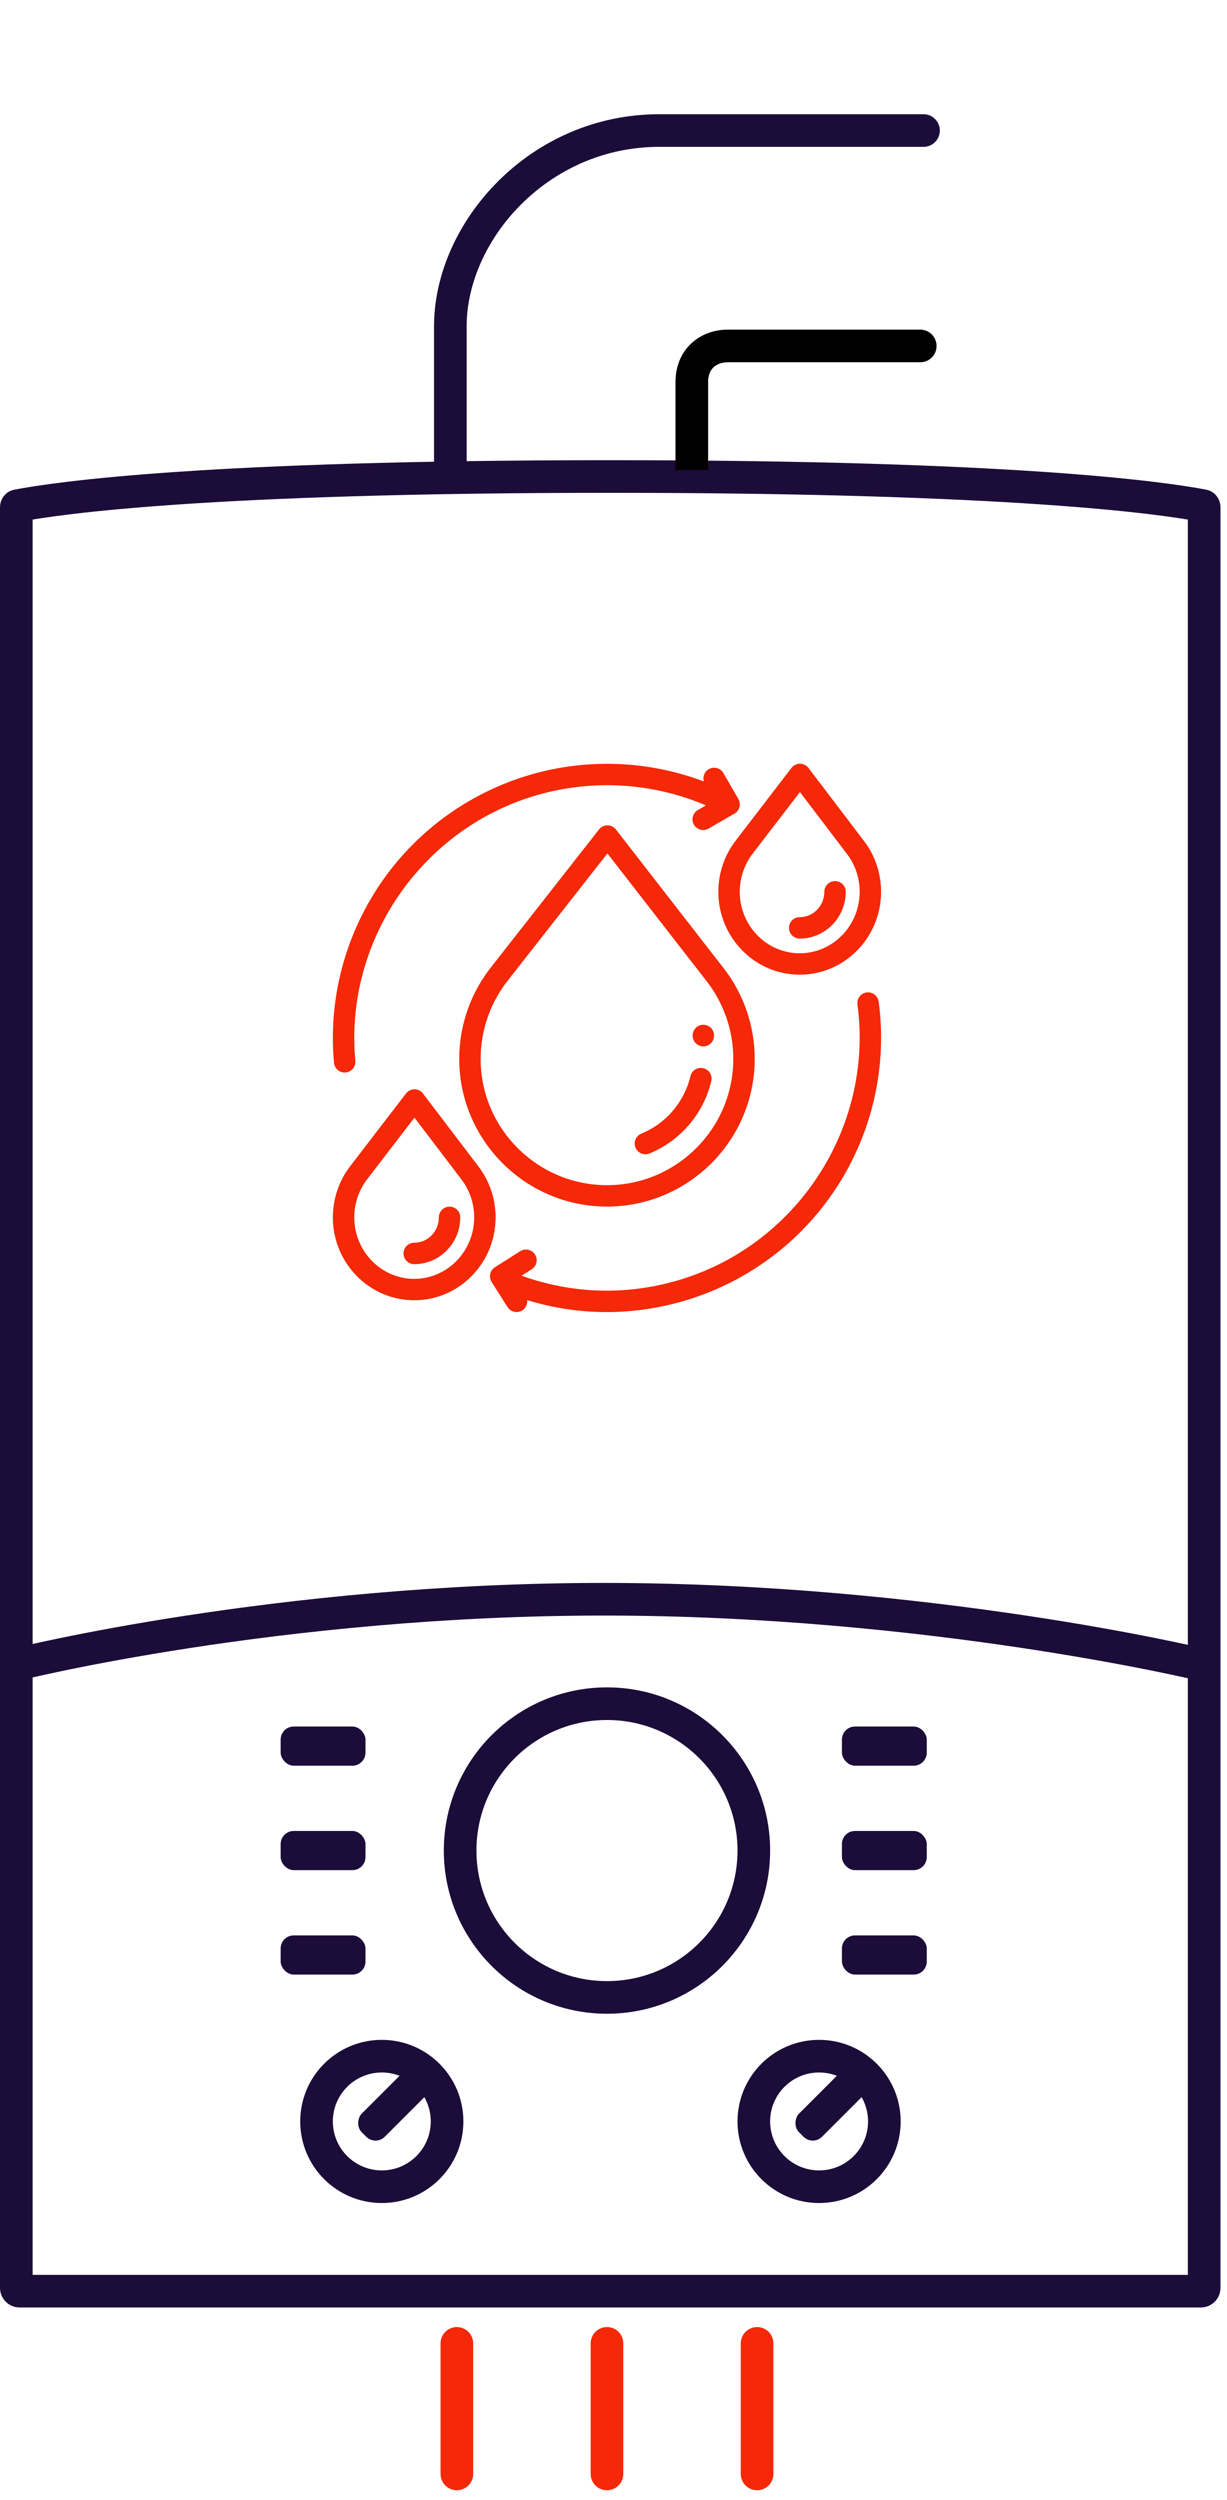 <svg width="188" height="383" viewBox="0 0 188 383" fill="none" xmlns="http://www.w3.org/2000/svg">
<path d="M2.5 77.745C2.5 77.629 2.537 77.558 2.563 77.525C2.577 77.508 2.589 77.498 2.599 77.492C2.608 77.486 2.624 77.478 2.653 77.473C8.965 76.263 31.748 73 93.5 73C155.252 73 178.035 76.263 184.347 77.473C184.376 77.478 184.392 77.486 184.401 77.492C184.411 77.498 184.423 77.508 184.437 77.525C184.463 77.558 184.5 77.629 184.5 77.745V350.5C184.5 350.776 184.276 351 184 351H3C2.724 351 2.5 350.776 2.5 350.5V77.745Z" stroke="#1C0C39" stroke-width="5"/>
<path d="M2.5 255C2.5 255 42.5 245 92.5 245C142.5 245 184 255 184 255" stroke="#1C0C39" stroke-width="5"/>
<circle cx="93" cy="283.5" r="22.5" stroke="#1C0C39" stroke-width="5"/>
<circle cx="58.5" cy="325" r="10" stroke="#1C0C39" stroke-width="5"/>
<rect x="64.183" y="315.045" width="5" height="14.401" rx="2" transform="rotate(45 64.183 315.045)" fill="#1C0C39"/>
<circle cx="125.5" cy="325" r="10" stroke="#1C0C39" stroke-width="5"/>
<rect x="131.183" y="315.045" width="5" height="14.401" rx="2" transform="rotate(45 131.183 315.045)" fill="#1C0C39"/>
<rect x="43" y="296.5" width="13" height="6" rx="2" fill="#1C0C39"/>
<rect x="43" y="280.5" width="13" height="6" rx="2" fill="#1C0C39"/>
<rect x="43" y="264.5" width="13" height="6" rx="2" fill="#1C0C39"/>
<rect x="129" y="296.5" width="13" height="6" rx="2" fill="#1C0C39"/>
<rect x="129" y="280.5" width="13" height="6" rx="2" fill="#1C0C39"/>
<rect x="129" y="264.5" width="13" height="6" rx="2" fill="#1C0C39"/>
<mask id="path-14-inside-1" fill="white">
<rect x="80" y="273.5" width="26" height="15" rx="3"/>
</mask>
<rect x="80" y="273.5" width="26" height="15" rx="3" stroke="#1C0C39" stroke-width="10" mask="url(#path-14-inside-1)"/>
<path d="M69 73C69 68.667 69 60 69 50C69 35.5 82.5 20 101 20C115.8 20 134.167 20 141.5 20" stroke="#1C0C39" stroke-width="5" stroke-linecap="round"/>
<path d="M141 55.5C142.381 55.5 143.5 54.381 143.5 53C143.5 51.619 142.381 50.5 141 50.5V55.5ZM108.5 72C108.5 71.993 108.5 71.987 108.5 71.98C108.5 71.974 108.5 71.967 108.5 71.961C108.5 71.954 108.5 71.948 108.5 71.941C108.5 71.934 108.5 71.928 108.5 71.921C108.5 71.915 108.5 71.908 108.5 71.901C108.5 71.894 108.5 71.888 108.5 71.881C108.5 71.874 108.5 71.868 108.5 71.861C108.5 71.854 108.5 71.848 108.5 71.841C108.5 71.834 108.5 71.827 108.5 71.82C108.5 71.814 108.5 71.807 108.5 71.8C108.5 71.793 108.5 71.787 108.5 71.78C108.5 71.773 108.5 71.766 108.5 71.759C108.5 71.752 108.5 71.745 108.5 71.738C108.5 71.731 108.5 71.725 108.5 71.718C108.5 71.711 108.5 71.704 108.5 71.697C108.5 71.69 108.5 71.683 108.5 71.676C108.5 71.669 108.5 71.662 108.5 71.655C108.5 71.648 108.5 71.641 108.5 71.634C108.5 71.627 108.5 71.62 108.5 71.613C108.5 71.606 108.5 71.599 108.5 71.591C108.5 71.584 108.5 71.577 108.5 71.57C108.5 71.563 108.5 71.556 108.5 71.549C108.5 71.541 108.5 71.534 108.5 71.527C108.5 71.52 108.5 71.513 108.5 71.505C108.5 71.498 108.5 71.491 108.5 71.484C108.5 71.477 108.5 71.469 108.5 71.462C108.5 71.455 108.5 71.448 108.5 71.44C108.5 71.433 108.5 71.426 108.5 71.418C108.5 71.411 108.5 71.404 108.5 71.396C108.5 71.389 108.5 71.382 108.5 71.374C108.5 71.367 108.5 71.359 108.5 71.352C108.5 71.345 108.5 71.337 108.5 71.33C108.5 71.322 108.5 71.315 108.5 71.308C108.5 71.3 108.5 71.293 108.5 71.285C108.5 71.278 108.5 71.27 108.5 71.263C108.5 71.255 108.5 71.248 108.5 71.24C108.5 71.233 108.5 71.225 108.5 71.217C108.5 71.21 108.5 71.202 108.5 71.195C108.5 71.187 108.5 71.18 108.5 71.172C108.5 71.164 108.5 71.157 108.5 71.149C108.5 71.141 108.5 71.134 108.5 71.126C108.5 71.118 108.5 71.111 108.5 71.103C108.5 71.095 108.5 71.088 108.5 71.08C108.5 71.072 108.5 71.064 108.5 71.057C108.5 71.049 108.5 71.041 108.5 71.034C108.5 71.026 108.5 71.018 108.5 71.01C108.5 71.002 108.5 70.995 108.5 70.987C108.5 70.979 108.5 70.971 108.5 70.963C108.5 70.955 108.5 70.948 108.5 70.94C108.5 70.932 108.5 70.924 108.5 70.916C108.5 70.908 108.5 70.9 108.5 70.892C108.5 70.884 108.5 70.876 108.5 70.869C108.5 70.861 108.5 70.853 108.5 70.845C108.5 70.837 108.5 70.829 108.5 70.821C108.5 70.813 108.5 70.805 108.5 70.797C108.5 70.789 108.5 70.781 108.5 70.773C108.5 70.765 108.5 70.757 108.5 70.749C108.5 70.741 108.5 70.733 108.5 70.724C108.5 70.716 108.5 70.708 108.5 70.7C108.5 70.692 108.5 70.684 108.5 70.676C108.5 70.668 108.5 70.659 108.5 70.651C108.5 70.643 108.5 70.635 108.5 70.627C108.5 70.619 108.5 70.611 108.5 70.602C108.5 70.594 108.5 70.586 108.5 70.578C108.5 70.57 108.5 70.561 108.5 70.553C108.5 70.545 108.5 70.537 108.5 70.528C108.5 70.52 108.5 70.512 108.5 70.504C108.5 70.495 108.5 70.487 108.5 70.479C108.5 70.47 108.5 70.462 108.5 70.454C108.5 70.445 108.5 70.437 108.5 70.429C108.5 70.42 108.5 70.412 108.5 70.403C108.5 70.395 108.5 70.387 108.5 70.378C108.5 70.37 108.5 70.362 108.5 70.353C108.5 70.345 108.5 70.336 108.5 70.328C108.5 70.32 108.5 70.311 108.5 70.302C108.5 70.294 108.5 70.286 108.5 70.277C108.5 70.269 108.5 70.26 108.5 70.252C108.5 70.243 108.5 70.235 108.5 70.226C108.5 70.218 108.5 70.209 108.5 70.201C108.5 70.192 108.5 70.183 108.5 70.175C108.5 70.166 108.5 70.158 108.5 70.149C108.5 70.141 108.5 70.132 108.5 70.123C108.5 70.115 108.5 70.106 108.5 70.098C108.5 70.089 108.5 70.08 108.5 70.072C108.5 70.063 108.5 70.054 108.5 70.046C108.5 70.037 108.5 70.028 108.5 70.02C108.5 70.011 108.5 70.002 108.5 69.994C108.5 69.985 108.5 69.976 108.5 69.968C108.5 69.959 108.5 69.95 108.5 69.941C108.5 69.933 108.5 69.924 108.5 69.915C108.5 69.906 108.5 69.897 108.5 69.889C108.5 69.88 108.5 69.871 108.5 69.862C108.5 69.853 108.5 69.845 108.5 69.836C108.5 69.827 108.5 69.818 108.5 69.809C108.5 69.801 108.5 69.792 108.5 69.783C108.5 69.774 108.5 69.765 108.5 69.756C108.5 69.747 108.5 69.739 108.5 69.73C108.5 69.721 108.5 69.712 108.5 69.703C108.5 69.694 108.5 69.685 108.5 69.676C108.5 69.667 108.5 69.658 108.5 69.649C108.5 69.64 108.5 69.632 108.5 69.623C108.5 69.614 108.5 69.605 108.5 69.596C108.5 69.587 108.5 69.578 108.5 69.569C108.5 69.56 108.5 69.551 108.5 69.542C108.5 69.533 108.5 69.523 108.5 69.514C108.5 69.505 108.5 69.496 108.5 69.487C108.5 69.478 108.5 69.469 108.5 69.46C108.5 69.451 108.5 69.442 108.5 69.433C108.5 69.424 108.5 69.415 108.5 69.406C108.5 69.397 108.5 69.388 108.5 69.378C108.5 69.369 108.5 69.36 108.5 69.351C108.5 69.342 108.5 69.333 108.5 69.323C108.5 69.314 108.5 69.305 108.5 69.296C108.5 69.287 108.5 69.278 108.5 69.269C108.5 69.259 108.5 69.25 108.5 69.241C108.5 69.232 108.5 69.222 108.5 69.213C108.5 69.204 108.5 69.195 108.5 69.186C108.5 69.176 108.5 69.167 108.5 69.158C108.5 69.149 108.5 69.139 108.5 69.13C108.5 69.121 108.5 69.112 108.5 69.102C108.5 69.093 108.5 69.084 108.5 69.074C108.5 69.065 108.5 69.056 108.5 69.046C108.5 69.037 108.5 69.028 108.5 69.019C108.5 69.009 108.5 69 108.5 68.991C108.5 68.981 108.5 68.972 108.5 68.963C108.5 68.953 108.5 68.944 108.5 68.934C108.5 68.925 108.5 68.916 108.5 68.906C108.5 68.897 108.5 68.888 108.5 68.878C108.5 68.869 108.5 68.859 108.5 68.85C108.5 68.841 108.5 68.831 108.5 68.822C108.5 68.812 108.5 68.803 108.5 68.793C108.5 68.784 108.5 68.774 108.5 68.765C108.5 68.755 108.5 68.746 108.5 68.737C108.5 68.727 108.5 68.718 108.5 68.708C108.5 68.699 108.5 68.689 108.5 68.68C108.5 68.67 108.5 68.661 108.5 68.651C108.5 68.642 108.5 68.632 108.5 68.623C108.5 68.613 108.5 68.604 108.5 68.594C108.5 68.585 108.5 68.575 108.5 68.565C108.5 68.556 108.5 68.546 108.5 68.537C108.5 68.527 108.5 68.518 108.5 68.508C108.5 68.499 108.5 68.489 108.5 68.479C108.5 68.47 108.5 68.46 108.5 68.451C108.5 68.441 108.5 68.431 108.5 68.422C108.5 68.412 108.5 68.403 108.5 68.393C108.5 68.383 108.5 68.374 108.5 68.364C108.5 68.354 108.5 68.345 108.5 68.335C108.5 68.325 108.5 68.316 108.5 68.306C108.5 68.296 108.5 68.287 108.5 68.277C108.5 68.267 108.5 68.258 108.5 68.248C108.5 68.238 108.5 68.229 108.5 68.219C108.5 68.209 108.5 68.2 108.5 68.19C108.5 68.18 108.5 68.17 108.5 68.161C108.5 68.151 108.5 68.141 108.5 68.132C108.5 68.122 108.5 68.112 108.5 68.102C108.5 68.093 108.5 68.083 108.5 68.073C108.5 68.063 108.5 68.054 108.5 68.044C108.5 68.034 108.5 68.024 108.5 68.014C108.5 68.005 108.5 67.995 108.5 67.985C108.5 67.975 108.5 67.966 108.5 67.956C108.5 67.946 108.5 67.936 108.5 67.926C108.5 67.917 108.5 67.907 108.5 67.897C108.5 67.887 108.5 67.877 108.5 67.868C108.5 67.858 108.5 67.848 108.5 67.838C108.5 67.828 108.5 67.818 108.5 67.808C108.5 67.799 108.5 67.789 108.5 67.779C108.5 67.769 108.5 67.759 108.5 67.749C108.5 67.74 108.5 67.73 108.5 67.72C108.5 67.71 108.5 67.7 108.5 67.69C108.5 67.68 108.5 67.67 108.5 67.66C108.5 67.651 108.5 67.641 108.5 67.631C108.5 67.621 108.5 67.611 108.5 67.601C108.5 67.591 108.5 67.581 108.5 67.571C108.5 67.561 108.5 67.552 108.5 67.542C108.5 67.532 108.5 67.522 108.5 67.512C108.5 67.502 108.5 67.492 108.5 67.482C108.5 67.472 108.5 67.462 108.5 67.452C108.5 67.442 108.5 67.432 108.5 67.422C108.5 67.412 108.5 67.402 108.5 67.392C108.5 67.382 108.5 67.373 108.5 67.362C108.5 67.353 108.5 67.343 108.5 67.333C108.5 67.323 108.5 67.313 108.5 67.303C108.5 67.293 108.5 67.283 108.5 67.273C108.5 67.263 108.5 67.253 108.5 67.243C108.5 67.233 108.5 67.223 108.5 67.213C108.5 67.203 108.5 67.193 108.5 67.183C108.5 67.173 108.5 67.163 108.5 67.153C108.5 67.142 108.5 67.132 108.5 67.123C108.5 67.112 108.5 67.102 108.5 67.092C108.5 67.082 108.5 67.072 108.5 67.062C108.5 67.052 108.5 67.042 108.5 67.032C108.5 67.022 108.5 67.012 108.5 67.002C108.5 66.992 108.5 66.982 108.5 66.972C108.5 66.962 108.5 66.952 108.5 66.942C108.5 66.931 108.5 66.921 108.5 66.911C108.5 66.901 108.5 66.891 108.5 66.881C108.5 66.871 108.5 66.861 108.5 66.851C108.5 66.841 108.5 66.831 108.5 66.821C108.5 66.811 108.5 66.8 108.5 66.79C108.5 66.78 108.5 66.77 108.5 66.76C108.5 66.75 108.5 66.74 108.5 66.73C108.5 66.72 108.5 66.71 108.5 66.699C108.5 66.689 108.5 66.679 108.5 66.669C108.5 66.659 108.5 66.649 108.5 66.639C108.5 66.629 108.5 66.618 108.5 66.608C108.5 66.598 108.5 66.588 108.5 66.578C108.5 66.568 108.5 66.558 108.5 66.547C108.5 66.537 108.5 66.527 108.5 66.517C108.5 66.507 108.5 66.497 108.5 66.487C108.5 66.477 108.5 66.466 108.5 66.456C108.5 66.446 108.5 66.436 108.5 66.426C108.5 66.416 108.5 66.406 108.5 66.395C108.5 66.385 108.5 66.375 108.5 66.365C108.5 66.355 108.5 66.345 108.5 66.334C108.5 66.324 108.5 66.314 108.5 66.304C108.5 66.294 108.5 66.284 108.5 66.273C108.5 66.263 108.5 66.253 108.5 66.243C108.5 66.233 108.5 66.223 108.5 66.212C108.5 66.202 108.5 66.192 108.5 66.182C108.5 66.172 108.5 66.162 108.5 66.151C108.5 66.141 108.5 66.131 108.5 66.121C108.5 66.111 108.5 66.1 108.5 66.09C108.5 66.08 108.5 66.07 108.5 66.06C108.5 66.049 108.5 66.039 108.5 66.029C108.5 66.019 108.5 66.009 108.5 65.999C108.5 65.988 108.5 65.978 108.5 65.968C108.5 65.958 108.5 65.948 108.5 65.937C108.5 65.927 108.5 65.917 108.5 65.907C108.5 65.897 108.5 65.886 108.5 65.876C108.5 65.866 108.5 65.856 108.5 65.846C108.5 65.835 108.5 65.825 108.5 65.815C108.5 65.805 108.5 65.795 108.5 65.784C108.5 65.774 108.5 65.764 108.5 65.754C108.5 65.744 108.5 65.734 108.5 65.723C108.5 65.713 108.5 65.703 108.5 65.693C108.5 65.682 108.5 65.672 108.5 65.662C108.5 65.652 108.5 65.642 108.5 65.631C108.5 65.621 108.5 65.611 108.5 65.601C108.5 65.591 108.5 65.58 108.5 65.57C108.5 65.56 108.5 65.55 108.5 65.54C108.5 65.529 108.5 65.519 108.5 65.509C108.5 65.499 108.5 65.489 108.5 65.478C108.5 65.468 108.5 65.458 108.5 65.448C108.5 65.438 108.5 65.427 108.5 65.417C108.5 65.407 108.5 65.397 108.5 65.386C108.5 65.376 108.5 65.366 108.5 65.356C108.5 65.346 108.5 65.335 108.5 65.325C108.5 65.315 108.5 65.305 108.5 65.295C108.5 65.284 108.5 65.274 108.5 65.264C108.5 65.254 108.5 65.244 108.5 65.234C108.5 65.223 108.5 65.213 108.5 65.203C108.5 65.193 108.5 65.183 108.5 65.172C108.5 65.162 108.5 65.152 108.5 65.142C108.5 65.132 108.5 65.121 108.5 65.111C108.5 65.101 108.5 65.091 108.5 65.081C108.5 65.07 108.5 65.06 108.5 65.05C108.5 65.04 108.5 65.03 108.5 65.019C108.5 65.009 108.5 64.999 108.5 64.989C108.5 64.979 108.5 64.969 108.5 64.958C108.5 64.948 108.5 64.938 108.5 64.928C108.5 64.918 108.5 64.907 108.5 64.897C108.5 64.887 108.5 64.877 108.5 64.867C108.5 64.857 108.5 64.846 108.5 64.836C108.5 64.826 108.5 64.816 108.5 64.806C108.5 64.796 108.5 64.785 108.5 64.775C108.5 64.765 108.5 64.755 108.5 64.745C108.5 64.734 108.5 64.724 108.5 64.714C108.5 64.704 108.5 64.694 108.5 64.684C108.5 64.674 108.5 64.663 108.5 64.653C108.5 64.643 108.5 64.633 108.5 64.623C108.5 64.613 108.5 64.603 108.5 64.592C108.5 64.582 108.5 64.572 108.5 64.562C108.5 64.552 108.5 64.542 108.5 64.532C108.5 64.521 108.5 64.511 108.5 64.501C108.5 64.491 108.5 64.481 108.5 64.471C108.5 64.461 108.5 64.451 108.5 64.44C108.5 64.43 108.5 64.42 108.5 64.41C108.5 64.4 108.5 64.39 108.5 64.38C108.5 64.37 108.5 64.359 108.5 64.349C108.5 64.339 108.5 64.329 108.5 64.319C108.5 64.309 108.5 64.299 108.5 64.289C108.5 64.279 108.5 64.269 108.5 64.258C108.5 64.248 108.5 64.238 108.5 64.228C108.5 64.218 108.5 64.208 108.5 64.198C108.5 64.188 108.5 64.178 108.5 64.168C108.5 64.158 108.5 64.148 108.5 64.138C108.5 64.127 108.5 64.117 108.5 64.107C108.5 64.097 108.5 64.087 108.5 64.077C108.5 64.067 108.5 64.057 108.5 64.047C108.5 64.037 108.5 64.027 108.5 64.017C108.5 64.007 108.5 63.997 108.5 63.987C108.5 63.977 108.5 63.967 108.5 63.957C108.5 63.947 108.5 63.937 108.5 63.926C108.5 63.916 108.5 63.906 108.5 63.896C108.5 63.886 108.5 63.876 108.5 63.866C108.5 63.856 108.5 63.846 108.5 63.836C108.5 63.826 108.5 63.816 108.5 63.806C108.5 63.796 108.5 63.786 108.5 63.776C108.5 63.766 108.5 63.756 108.5 63.746C108.5 63.736 108.5 63.726 108.5 63.716C108.5 63.706 108.5 63.697 108.5 63.687C108.5 63.677 108.5 63.667 108.5 63.657C108.5 63.647 108.5 63.637 108.5 63.627C108.5 63.617 108.5 63.607 108.5 63.597C108.5 63.587 108.5 63.577 108.5 63.567C108.5 63.557 108.5 63.547 108.5 63.537C108.5 63.527 108.5 63.517 108.5 63.508C108.5 63.498 108.5 63.488 108.5 63.478C108.5 63.468 108.5 63.458 108.5 63.448C108.5 63.438 108.5 63.428 108.5 63.418C108.5 63.408 108.5 63.399 108.5 63.389C108.5 63.379 108.5 63.369 108.5 63.359C108.5 63.349 108.5 63.339 108.5 63.33C108.5 63.32 108.5 63.31 108.5 63.3C108.5 63.29 108.5 63.28 108.5 63.27C108.5 63.261 108.5 63.251 108.5 63.241C108.5 63.231 108.5 63.221 108.5 63.211C108.5 63.202 108.5 63.192 108.5 63.182C108.5 63.172 108.5 63.162 108.5 63.153C108.5 63.143 108.5 63.133 108.5 63.123C108.5 63.113 108.5 63.103 108.5 63.094C108.5 63.084 108.5 63.074 108.5 63.064C108.5 63.055 108.5 63.045 108.5 63.035C108.5 63.025 108.5 63.016 108.5 63.006C108.5 62.996 108.5 62.986 108.5 62.977C108.5 62.967 108.5 62.957 108.5 62.947C108.5 62.938 108.5 62.928 108.5 62.918C108.5 62.908 108.5 62.899 108.5 62.889C108.5 62.879 108.5 62.87 108.5 62.86C108.5 62.85 108.5 62.84 108.5 62.831C108.5 62.821 108.5 62.811 108.5 62.802C108.5 62.792 108.5 62.782 108.5 62.773C108.5 62.763 108.5 62.753 108.5 62.744C108.5 62.734 108.5 62.724 108.5 62.715C108.5 62.705 108.5 62.696 108.5 62.686C108.5 62.676 108.5 62.667 108.5 62.657C108.5 62.647 108.5 62.638 108.5 62.628C108.5 62.619 108.5 62.609 108.5 62.599C108.5 62.59 108.5 62.58 108.5 62.571C108.5 62.561 108.5 62.551 108.5 62.542C108.5 62.532 108.5 62.523 108.5 62.513C108.5 62.504 108.5 62.494 108.5 62.485C108.5 62.475 108.5 62.465 108.5 62.456C108.5 62.447 108.5 62.437 108.5 62.428C108.5 62.418 108.5 62.408 108.5 62.399C108.5 62.389 108.5 62.38 108.5 62.37C108.5 62.361 108.5 62.352 108.5 62.342C108.5 62.333 108.5 62.323 108.5 62.314C108.5 62.304 108.5 62.295 108.5 62.285C108.5 62.276 108.5 62.266 108.5 62.257C108.5 62.248 108.5 62.238 108.5 62.229C108.5 62.219 108.5 62.21 108.5 62.2C108.5 62.191 108.5 62.182 108.5 62.172C108.5 62.163 108.5 62.154 108.5 62.144C108.5 62.135 108.5 62.125 108.5 62.116C108.5 62.107 108.5 62.097 108.5 62.088C108.5 62.079 108.5 62.069 108.5 62.06C108.5 62.051 108.5 62.041 108.5 62.032C108.5 62.023 108.5 62.013 108.5 62.004C108.5 61.995 108.5 61.986 108.5 61.976C108.5 61.967 108.5 61.958 108.5 61.948C108.5 61.939 108.5 61.93 108.5 61.921C108.5 61.911 108.5 61.902 108.5 61.893C108.5 61.884 108.5 61.874 108.5 61.865C108.5 61.856 108.5 61.847 108.5 61.837C108.5 61.828 108.5 61.819 108.5 61.81C108.5 61.801 108.5 61.791 108.5 61.782C108.5 61.773 108.5 61.764 108.5 61.755C108.5 61.746 108.5 61.737 108.5 61.727C108.5 61.718 108.5 61.709 108.5 61.7C108.5 61.691 108.5 61.682 108.5 61.673C108.5 61.664 108.5 61.654 108.5 61.645C108.5 61.636 108.5 61.627 108.5 61.618C108.5 61.609 108.5 61.6 108.5 61.591C108.5 61.582 108.5 61.573 108.5 61.564C108.5 61.555 108.5 61.546 108.5 61.537C108.5 61.528 108.5 61.519 108.5 61.51C108.5 61.501 108.5 61.492 108.5 61.483C108.5 61.474 108.5 61.465 108.5 61.456C108.5 61.447 108.5 61.438 108.5 61.429C108.5 61.42 108.5 61.411 108.5 61.402C108.5 61.393 108.5 61.384 108.5 61.375C108.5 61.366 108.5 61.357 108.5 61.349C108.5 61.34 108.5 61.331 108.5 61.322C108.5 61.313 108.5 61.304 108.5 61.295C108.5 61.286 108.5 61.278 108.5 61.269C108.5 61.26 108.5 61.251 108.5 61.242C108.5 61.233 108.5 61.225 108.5 61.216C108.5 61.207 108.5 61.198 108.5 61.189C108.5 61.181 108.5 61.172 108.5 61.163C108.5 61.154 108.5 61.145 108.5 61.137C108.5 61.128 108.5 61.119 108.5 61.111C108.5 61.102 108.5 61.093 108.5 61.084C108.5 61.076 108.5 61.067 108.5 61.058C108.5 61.05 108.5 61.041 108.5 61.032C108.5 61.024 108.5 61.015 108.5 61.006C108.5 60.998 108.5 60.989 108.5 60.98C108.5 60.972 108.5 60.963 108.5 60.955C108.5 60.946 108.5 60.937 108.5 60.929C108.5 60.92 108.5 60.912 108.5 60.903C108.5 60.895 108.5 60.886 108.5 60.877C108.5 60.869 108.5 60.86 108.5 60.852C108.5 60.843 108.5 60.835 108.5 60.826C108.5 60.818 108.5 60.809 108.5 60.801C108.5 60.792 108.5 60.784 108.5 60.775C108.5 60.767 108.5 60.758 108.5 60.75C108.5 60.742 108.5 60.733 108.5 60.725C108.5 60.716 108.5 60.708 108.5 60.699C108.5 60.691 108.5 60.683 108.5 60.674C108.5 60.666 108.5 60.657 108.5 60.649C108.5 60.641 108.5 60.633 108.5 60.624C108.5 60.616 108.5 60.608 108.5 60.599C108.5 60.591 108.5 60.583 108.5 60.574C108.5 60.566 108.5 60.558 108.5 60.549C108.5 60.541 108.5 60.533 108.5 60.525C108.5 60.516 108.5 60.508 108.5 60.5C108.5 60.492 108.5 60.483 108.5 60.475C108.5 60.467 108.5 60.459 108.5 60.451C108.5 60.443 108.5 60.434 108.5 60.426C108.5 60.418 108.5 60.41 108.5 60.402C108.5 60.394 108.5 60.386 108.5 60.377C108.5 60.369 108.5 60.361 108.5 60.353C108.5 60.345 108.5 60.337 108.5 60.329C108.5 60.321 108.5 60.313 108.5 60.305C108.5 60.297 108.5 60.289 108.5 60.281C108.5 60.273 108.5 60.265 108.5 60.257C108.5 60.249 108.5 60.241 108.5 60.233C108.5 60.225 108.5 60.217 108.5 60.209C108.5 60.201 108.5 60.193 108.5 60.185C108.5 60.177 108.5 60.169 108.5 60.161C108.5 60.154 108.5 60.146 108.5 60.138C108.5 60.13 108.5 60.122 108.5 60.114C108.5 60.106 108.5 60.099 108.5 60.091C108.5 60.083 108.5 60.075 108.5 60.067C108.5 60.059 108.5 60.052 108.5 60.044C108.5 60.036 108.5 60.028 108.5 60.021C108.5 60.013 108.5 60.005 108.5 59.997C108.5 59.99 108.5 59.982 108.5 59.974C108.5 59.967 108.5 59.959 108.5 59.951C108.5 59.944 108.5 59.936 108.5 59.928C108.5 59.921 108.5 59.913 108.5 59.905C108.5 59.898 108.5 59.89 108.5 59.883C108.5 59.875 108.5 59.867 108.5 59.86C108.5 59.852 108.5 59.845 108.5 59.837C108.5 59.83 108.5 59.822 108.5 59.815C108.5 59.807 108.5 59.8 108.5 59.792C108.5 59.785 108.5 59.777 108.5 59.77C108.5 59.762 108.5 59.755 108.5 59.747C108.5 59.74 108.5 59.732 108.5 59.725C108.5 59.718 108.5 59.71 108.5 59.703C108.5 59.695 108.5 59.688 108.5 59.681C108.5 59.673 108.5 59.666 108.5 59.659C108.5 59.651 108.5 59.644 108.5 59.637C108.5 59.629 108.5 59.622 108.5 59.615C108.5 59.608 108.5 59.6 108.5 59.593C108.5 59.586 108.5 59.579 108.5 59.571C108.5 59.564 108.5 59.557 108.5 59.55C108.5 59.543 108.5 59.535 108.5 59.528C108.5 59.521 108.5 59.514 108.5 59.507C108.5 59.5 108.5 59.492 108.5 59.485C108.5 59.478 108.5 59.471 108.5 59.464C108.5 59.457 108.5 59.45 108.5 59.443C108.5 59.436 108.5 59.429 108.5 59.422C108.5 59.415 108.5 59.408 108.5 59.401C108.5 59.394 108.5 59.387 108.5 59.38C108.5 59.373 108.5 59.366 108.5 59.359C108.5 59.352 108.5 59.345 108.5 59.338C108.5 59.331 108.5 59.325 108.5 59.318C108.5 59.311 108.5 59.304 108.5 59.297C108.5 59.29 108.5 59.283 108.5 59.276C108.5 59.27 108.5 59.263 108.5 59.256C108.5 59.249 108.5 59.242 108.5 59.236C108.5 59.229 108.5 59.222 108.5 59.215C108.5 59.209 108.5 59.202 108.5 59.195C108.5 59.189 108.5 59.182 108.5 59.175C108.5 59.169 108.5 59.162 108.5 59.155C108.5 59.149 108.5 59.142 108.5 59.136C108.5 59.129 108.5 59.122 108.5 59.116C108.5 59.109 108.5 59.103 108.5 59.096C108.5 59.09 108.5 59.083 108.5 59.076C108.5 59.07 108.5 59.063 108.5 59.057C108.5 59.05 108.5 59.044 108.5 59.038C108.5 59.031 108.5 59.025 108.5 59.018C108.5 59.012 108.5 59.005 108.5 58.999C108.5 58.992 108.5 58.986 108.5 58.98C108.5 58.973 108.5 58.967 108.5 58.961C108.5 58.954 108.5 58.948 108.5 58.942C108.5 58.935 108.5 58.929 108.5 58.923C108.5 58.917 108.5 58.91 108.5 58.904C108.5 58.898 108.5 58.892 108.5 58.886C108.5 58.879 108.5 58.873 108.5 58.867C108.5 58.861 108.5 58.855 108.5 58.849C108.5 58.842 108.5 58.836 108.5 58.83C108.5 58.824 108.5 58.818 108.5 58.812C108.5 58.806 108.5 58.8 108.5 58.794C108.5 58.788 108.5 58.782 108.5 58.776C108.5 58.77 108.5 58.764 108.5 58.758C108.5 58.752 108.5 58.746 108.5 58.74C108.5 58.734 108.5 58.728 108.5 58.722C108.5 58.716 108.5 58.71 108.5 58.704C108.5 58.698 108.5 58.693 108.5 58.687C108.5 58.681 108.5 58.675 108.5 58.669C108.5 58.663 108.5 58.658 108.5 58.652C108.5 58.646 108.5 58.64 108.5 58.635C108.5 58.629 108.5 58.623 108.5 58.617C108.5 58.612 108.5 58.606 108.5 58.6C108.5 58.595 108.5 58.589 108.5 58.583C108.5 58.578 108.5 58.572 108.5 58.566C108.5 58.561 108.5 58.555 108.5 58.55C108.5 58.544 108.5 58.539 108.5 58.533C108.5 58.528 108.5 58.522 108.5 58.517C108.5 58.511 108.5 58.505 108.5 58.5H103.5C103.5 58.505 103.5 58.511 103.5 58.517C103.5 58.522 103.5 58.528 103.5 58.533C103.5 58.539 103.5 58.544 103.5 58.55C103.5 58.555 103.5 58.561 103.5 58.566C103.5 58.572 103.5 58.578 103.5 58.583C103.5 58.589 103.5 58.595 103.5 58.6C103.5 58.606 103.5 58.612 103.5 58.617C103.5 58.623 103.5 58.629 103.5 58.635C103.5 58.64 103.5 58.646 103.5 58.652C103.5 58.658 103.5 58.663 103.5 58.669C103.5 58.675 103.5 58.681 103.5 58.687C103.5 58.693 103.5 58.698 103.5 58.704C103.5 58.71 103.5 58.716 103.5 58.722C103.5 58.728 103.5 58.734 103.5 58.74C103.5 58.746 103.5 58.752 103.5 58.758C103.5 58.764 103.5 58.77 103.5 58.776C103.5 58.782 103.5 58.788 103.5 58.794C103.5 58.8 103.5 58.806 103.5 58.812C103.5 58.818 103.5 58.824 103.5 58.83C103.5 58.836 103.5 58.842 103.5 58.849C103.5 58.855 103.5 58.861 103.5 58.867C103.5 58.873 103.5 58.879 103.5 58.886C103.5 58.892 103.5 58.898 103.5 58.904C103.5 58.91 103.5 58.917 103.5 58.923C103.5 58.929 103.5 58.935 103.5 58.942C103.5 58.948 103.5 58.954 103.5 58.961C103.5 58.967 103.5 58.973 103.5 58.98C103.5 58.986 103.5 58.992 103.5 58.999C103.5 59.005 103.5 59.012 103.5 59.018C103.5 59.025 103.5 59.031 103.5 59.038C103.5 59.044 103.5 59.05 103.5 59.057C103.5 59.063 103.5 59.07 103.5 59.076C103.5 59.083 103.5 59.09 103.5 59.096C103.5 59.103 103.5 59.109 103.5 59.116C103.5 59.122 103.5 59.129 103.5 59.136C103.5 59.142 103.5 59.149 103.5 59.155C103.5 59.162 103.5 59.169 103.5 59.175C103.5 59.182 103.5 59.189 103.5 59.195C103.5 59.202 103.5 59.209 103.5 59.215C103.5 59.222 103.5 59.229 103.5 59.236C103.5 59.242 103.5 59.249 103.5 59.256C103.5 59.263 103.5 59.27 103.5 59.276C103.5 59.283 103.5 59.29 103.5 59.297C103.5 59.304 103.5 59.311 103.5 59.318C103.5 59.325 103.5 59.331 103.5 59.338C103.5 59.345 103.5 59.352 103.5 59.359C103.5 59.366 103.5 59.373 103.5 59.38C103.5 59.387 103.5 59.394 103.5 59.401C103.5 59.408 103.5 59.415 103.5 59.422C103.5 59.429 103.5 59.436 103.5 59.443C103.5 59.45 103.5 59.457 103.5 59.464C103.5 59.471 103.5 59.478 103.5 59.485C103.5 59.492 103.5 59.5 103.5 59.507C103.5 59.514 103.5 59.521 103.5 59.528C103.5 59.535 103.5 59.543 103.5 59.55C103.5 59.557 103.5 59.564 103.5 59.571C103.5 59.579 103.5 59.586 103.5 59.593C103.5 59.6 103.5 59.608 103.5 59.615C103.5 59.622 103.5 59.629 103.5 59.637C103.5 59.644 103.5 59.651 103.5 59.659C103.5 59.666 103.5 59.673 103.5 59.681C103.5 59.688 103.5 59.695 103.5 59.703C103.5 59.71 103.5 59.718 103.5 59.725C103.5 59.732 103.5 59.74 103.5 59.747C103.5 59.755 103.5 59.762 103.5 59.77C103.5 59.777 103.5 59.785 103.5 59.792C103.5 59.8 103.5 59.807 103.5 59.815C103.5 59.822 103.5 59.83 103.5 59.837C103.5 59.845 103.5 59.852 103.5 59.86C103.5 59.867 103.5 59.875 103.5 59.883C103.5 59.89 103.5 59.898 103.5 59.905C103.5 59.913 103.5 59.921 103.5 59.928C103.5 59.936 103.5 59.944 103.5 59.951C103.5 59.959 103.5 59.967 103.5 59.974C103.5 59.982 103.5 59.99 103.5 59.997C103.5 60.005 103.5 60.013 103.5 60.021C103.5 60.028 103.5 60.036 103.5 60.044C103.5 60.052 103.5 60.059 103.5 60.067C103.5 60.075 103.5 60.083 103.5 60.091C103.5 60.099 103.5 60.106 103.5 60.114C103.5 60.122 103.5 60.13 103.5 60.138C103.5 60.146 103.5 60.154 103.5 60.161C103.5 60.169 103.5 60.177 103.5 60.185C103.5 60.193 103.5 60.201 103.5 60.209C103.5 60.217 103.5 60.225 103.5 60.233C103.5 60.241 103.5 60.249 103.5 60.257C103.5 60.265 103.5 60.273 103.5 60.281C103.5 60.289 103.5 60.297 103.5 60.305C103.5 60.313 103.5 60.321 103.5 60.329C103.5 60.337 103.5 60.345 103.5 60.353C103.5 60.361 103.5 60.369 103.5 60.377C103.5 60.386 103.5 60.394 103.5 60.402C103.5 60.41 103.5 60.418 103.5 60.426C103.5 60.434 103.5 60.443 103.5 60.451C103.5 60.459 103.5 60.467 103.5 60.475C103.5 60.483 103.5 60.492 103.5 60.5C103.5 60.508 103.5 60.516 103.5 60.525C103.5 60.533 103.5 60.541 103.5 60.549C103.5 60.558 103.5 60.566 103.5 60.574C103.5 60.583 103.5 60.591 103.5 60.599C103.5 60.608 103.5 60.616 103.5 60.624C103.5 60.633 103.5 60.641 103.5 60.649C103.5 60.657 103.5 60.666 103.5 60.674C103.5 60.683 103.5 60.691 103.5 60.699C103.5 60.708 103.5 60.716 103.5 60.725C103.5 60.733 103.5 60.742 103.5 60.75C103.5 60.758 103.5 60.767 103.5 60.775C103.5 60.784 103.5 60.792 103.5 60.801C103.5 60.809 103.5 60.818 103.5 60.826C103.5 60.835 103.5 60.843 103.5 60.852C103.5 60.86 103.5 60.869 103.5 60.877C103.5 60.886 103.5 60.895 103.5 60.903C103.5 60.912 103.5 60.92 103.5 60.929C103.5 60.937 103.5 60.946 103.5 60.955C103.5 60.963 103.5 60.972 103.5 60.98C103.5 60.989 103.5 60.998 103.5 61.006C103.5 61.015 103.5 61.024 103.5 61.032C103.5 61.041 103.5 61.05 103.5 61.058C103.5 61.067 103.5 61.076 103.5 61.084C103.5 61.093 103.5 61.102 103.5 61.111C103.5 61.119 103.5 61.128 103.5 61.137C103.5 61.145 103.5 61.154 103.5 61.163C103.5 61.172 103.5 61.181 103.5 61.189C103.5 61.198 103.5 61.207 103.5 61.216C103.5 61.225 103.5 61.233 103.5 61.242C103.5 61.251 103.5 61.26 103.5 61.269C103.5 61.278 103.5 61.286 103.5 61.295C103.5 61.304 103.5 61.313 103.5 61.322C103.5 61.331 103.5 61.34 103.5 61.349C103.5 61.357 103.5 61.366 103.5 61.375C103.5 61.384 103.5 61.393 103.5 61.402C103.5 61.411 103.5 61.42 103.5 61.429C103.5 61.438 103.5 61.447 103.5 61.456C103.5 61.465 103.5 61.474 103.5 61.483C103.5 61.492 103.5 61.501 103.5 61.51C103.5 61.519 103.5 61.528 103.5 61.537C103.5 61.546 103.5 61.555 103.5 61.564C103.5 61.573 103.5 61.582 103.5 61.591C103.5 61.6 103.5 61.609 103.5 61.618C103.5 61.627 103.5 61.636 103.5 61.645C103.5 61.654 103.5 61.664 103.5 61.673C103.5 61.682 103.5 61.691 103.5 61.7C103.5 61.709 103.5 61.718 103.5 61.727C103.5 61.737 103.5 61.746 103.5 61.755C103.5 61.764 103.5 61.773 103.5 61.782C103.5 61.791 103.5 61.801 103.5 61.81C103.5 61.819 103.5 61.828 103.5 61.837C103.5 61.847 103.5 61.856 103.5 61.865C103.5 61.874 103.5 61.884 103.5 61.893C103.5 61.902 103.5 61.911 103.5 61.921C103.5 61.93 103.5 61.939 103.5 61.948C103.5 61.958 103.5 61.967 103.5 61.976C103.5 61.986 103.5 61.995 103.5 62.004C103.5 62.013 103.5 62.023 103.5 62.032C103.5 62.041 103.5 62.051 103.5 62.06C103.5 62.069 103.5 62.079 103.5 62.088C103.5 62.097 103.5 62.107 103.5 62.116C103.5 62.125 103.5 62.135 103.5 62.144C103.5 62.154 103.5 62.163 103.5 62.172C103.5 62.182 103.5 62.191 103.5 62.2C103.5 62.21 103.5 62.219 103.5 62.229C103.5 62.238 103.5 62.248 103.5 62.257C103.5 62.266 103.5 62.276 103.5 62.285C103.5 62.295 103.5 62.304 103.5 62.314C103.5 62.323 103.5 62.333 103.5 62.342C103.5 62.352 103.5 62.361 103.5 62.37C103.5 62.38 103.5 62.389 103.5 62.399C103.5 62.408 103.5 62.418 103.5 62.428C103.5 62.437 103.5 62.447 103.5 62.456C103.5 62.465 103.5 62.475 103.5 62.485C103.5 62.494 103.5 62.504 103.5 62.513C103.5 62.523 103.5 62.532 103.5 62.542C103.5 62.551 103.5 62.561 103.5 62.571C103.5 62.58 103.5 62.59 103.5 62.599C103.5 62.609 103.5 62.619 103.5 62.628C103.5 62.638 103.5 62.647 103.5 62.657C103.5 62.667 103.5 62.676 103.5 62.686C103.5 62.696 103.5 62.705 103.5 62.715C103.5 62.724 103.5 62.734 103.5 62.744C103.5 62.753 103.5 62.763 103.5 62.773C103.5 62.782 103.5 62.792 103.5 62.802C103.5 62.811 103.5 62.821 103.5 62.831C103.5 62.84 103.5 62.85 103.5 62.86C103.5 62.87 103.5 62.879 103.5 62.889C103.5 62.899 103.5 62.908 103.5 62.918C103.5 62.928 103.5 62.938 103.5 62.947C103.5 62.957 103.5 62.967 103.5 62.977C103.5 62.986 103.5 62.996 103.5 63.006C103.5 63.016 103.5 63.025 103.5 63.035C103.5 63.045 103.5 63.055 103.5 63.064C103.5 63.074 103.5 63.084 103.5 63.094C103.5 63.103 103.5 63.113 103.5 63.123C103.5 63.133 103.5 63.143 103.5 63.153C103.5 63.162 103.5 63.172 103.5 63.182C103.5 63.192 103.5 63.202 103.5 63.211C103.5 63.221 103.5 63.231 103.5 63.241C103.5 63.251 103.5 63.261 103.5 63.27C103.5 63.28 103.5 63.29 103.5 63.3C103.5 63.31 103.5 63.32 103.5 63.33C103.5 63.339 103.5 63.349 103.5 63.359C103.5 63.369 103.5 63.379 103.5 63.389C103.5 63.399 103.5 63.408 103.5 63.418C103.5 63.428 103.5 63.438 103.5 63.448C103.5 63.458 103.5 63.468 103.5 63.478C103.5 63.488 103.5 63.498 103.5 63.508C103.5 63.517 103.5 63.527 103.5 63.537C103.5 63.547 103.5 63.557 103.5 63.567C103.5 63.577 103.5 63.587 103.5 63.597C103.5 63.607 103.5 63.617 103.5 63.627C103.5 63.637 103.5 63.647 103.5 63.657C103.5 63.667 103.5 63.677 103.5 63.687C103.5 63.697 103.5 63.706 103.5 63.716C103.5 63.726 103.5 63.736 103.5 63.746C103.5 63.756 103.5 63.766 103.5 63.776C103.5 63.786 103.5 63.796 103.5 63.806C103.5 63.816 103.5 63.826 103.5 63.836C103.5 63.846 103.5 63.856 103.5 63.866C103.5 63.876 103.5 63.886 103.5 63.896C103.5 63.906 103.5 63.916 103.5 63.926C103.5 63.937 103.5 63.947 103.5 63.957C103.5 63.967 103.5 63.977 103.5 63.987C103.5 63.997 103.5 64.007 103.5 64.017C103.5 64.027 103.5 64.037 103.5 64.047C103.5 64.057 103.5 64.067 103.5 64.077C103.5 64.087 103.5 64.097 103.5 64.107C103.5 64.117 103.5 64.127 103.5 64.138C103.5 64.148 103.5 64.158 103.5 64.168C103.5 64.178 103.5 64.188 103.5 64.198C103.5 64.208 103.5 64.218 103.5 64.228C103.5 64.238 103.5 64.248 103.5 64.258C103.5 64.269 103.5 64.279 103.5 64.289C103.5 64.299 103.5 64.309 103.5 64.319C103.5 64.329 103.5 64.339 103.5 64.349C103.5 64.359 103.5 64.37 103.5 64.38C103.5 64.39 103.5 64.4 103.5 64.41C103.5 64.42 103.5 64.43 103.5 64.44C103.5 64.451 103.5 64.461 103.5 64.471C103.5 64.481 103.5 64.491 103.5 64.501C103.5 64.511 103.5 64.521 103.5 64.532C103.5 64.542 103.5 64.552 103.5 64.562C103.5 64.572 103.5 64.582 103.5 64.592C103.5 64.603 103.5 64.613 103.5 64.623C103.5 64.633 103.5 64.643 103.5 64.653C103.5 64.663 103.5 64.674 103.5 64.684C103.5 64.694 103.5 64.704 103.5 64.714C103.5 64.724 103.5 64.734 103.5 64.745C103.5 64.755 103.5 64.765 103.5 64.775C103.5 64.785 103.5 64.796 103.5 64.806C103.5 64.816 103.5 64.826 103.5 64.836C103.5 64.846 103.5 64.857 103.5 64.867C103.5 64.877 103.5 64.887 103.5 64.897C103.5 64.907 103.5 64.918 103.5 64.928C103.5 64.938 103.5 64.948 103.5 64.958C103.5 64.969 103.5 64.979 103.5 64.989C103.5 64.999 103.5 65.009 103.5 65.019C103.5 65.03 103.5 65.04 103.5 65.05C103.5 65.06 103.5 65.07 103.5 65.081C103.5 65.091 103.5 65.101 103.5 65.111C103.5 65.121 103.5 65.132 103.5 65.142C103.5 65.152 103.5 65.162 103.5 65.172C103.5 65.183 103.5 65.193 103.5 65.203C103.5 65.213 103.5 65.223 103.5 65.234C103.5 65.244 103.5 65.254 103.5 65.264C103.5 65.274 103.5 65.284 103.5 65.295C103.5 65.305 103.5 65.315 103.5 65.325C103.5 65.335 103.5 65.346 103.5 65.356C103.5 65.366 103.5 65.376 103.5 65.386C103.5 65.397 103.5 65.407 103.5 65.417C103.5 65.427 103.5 65.438 103.5 65.448C103.5 65.458 103.5 65.468 103.5 65.478C103.5 65.489 103.5 65.499 103.5 65.509C103.5 65.519 103.5 65.529 103.5 65.54C103.5 65.55 103.5 65.56 103.5 65.57C103.5 65.58 103.5 65.591 103.5 65.601C103.5 65.611 103.5 65.621 103.5 65.631C103.5 65.642 103.5 65.652 103.5 65.662C103.5 65.672 103.5 65.682 103.5 65.693C103.5 65.703 103.5 65.713 103.5 65.723C103.5 65.734 103.5 65.744 103.5 65.754C103.5 65.764 103.5 65.774 103.5 65.784C103.5 65.795 103.5 65.805 103.5 65.815C103.5 65.825 103.5 65.835 103.5 65.846C103.5 65.856 103.5 65.866 103.5 65.876C103.5 65.886 103.5 65.897 103.5 65.907C103.5 65.917 103.5 65.927 103.5 65.937C103.5 65.948 103.5 65.958 103.5 65.968C103.5 65.978 103.5 65.988 103.5 65.999C103.5 66.009 103.5 66.019 103.5 66.029C103.5 66.039 103.5 66.049 103.5 66.06C103.5 66.07 103.5 66.08 103.5 66.09C103.5 66.1 103.5 66.111 103.5 66.121C103.5 66.131 103.5 66.141 103.5 66.151C103.5 66.162 103.5 66.172 103.5 66.182C103.5 66.192 103.5 66.202 103.5 66.212C103.5 66.223 103.5 66.233 103.5 66.243C103.5 66.253 103.5 66.263 103.5 66.273C103.5 66.284 103.5 66.294 103.5 66.304C103.5 66.314 103.5 66.324 103.5 66.334C103.5 66.345 103.5 66.355 103.5 66.365C103.5 66.375 103.5 66.385 103.5 66.395C103.5 66.406 103.5 66.416 103.5 66.426C103.5 66.436 103.5 66.446 103.5 66.456C103.5 66.466 103.5 66.477 103.5 66.487C103.5 66.497 103.5 66.507 103.5 66.517C103.5 66.527 103.5 66.537 103.5 66.547C103.5 66.558 103.5 66.568 103.5 66.578C103.5 66.588 103.5 66.598 103.5 66.608C103.5 66.618 103.5 66.629 103.5 66.639C103.5 66.649 103.5 66.659 103.5 66.669C103.5 66.679 103.5 66.689 103.5 66.699C103.5 66.71 103.5 66.72 103.5 66.73C103.5 66.74 103.5 66.75 103.5 66.76C103.5 66.77 103.5 66.78 103.5 66.79C103.5 66.8 103.5 66.811 103.5 66.821C103.5 66.831 103.5 66.841 103.5 66.851C103.5 66.861 103.5 66.871 103.5 66.881C103.5 66.891 103.5 66.901 103.5 66.911C103.5 66.921 103.5 66.931 103.5 66.942C103.5 66.952 103.5 66.962 103.5 66.972C103.5 66.982 103.5 66.992 103.5 67.002C103.5 67.012 103.5 67.022 103.5 67.032C103.5 67.042 103.5 67.052 103.5 67.062C103.5 67.072 103.5 67.082 103.5 67.092C103.5 67.102 103.5 67.112 103.5 67.123C103.5 67.132 103.5 67.142 103.5 67.153C103.5 67.163 103.5 67.173 103.5 67.183C103.5 67.193 103.5 67.203 103.5 67.213C103.5 67.223 103.5 67.233 103.5 67.243C103.5 67.253 103.5 67.263 103.5 67.273C103.5 67.283 103.5 67.293 103.5 67.303C103.5 67.313 103.5 67.323 103.5 67.333C103.5 67.343 103.5 67.353 103.5 67.362C103.5 67.373 103.5 67.382 103.5 67.392C103.5 67.402 103.5 67.412 103.5 67.422C103.5 67.432 103.5 67.442 103.5 67.452C103.5 67.462 103.5 67.472 103.5 67.482C103.5 67.492 103.5 67.502 103.5 67.512C103.5 67.522 103.5 67.532 103.5 67.542C103.5 67.552 103.5 67.561 103.5 67.571C103.5 67.581 103.5 67.591 103.5 67.601C103.5 67.611 103.5 67.621 103.5 67.631C103.5 67.641 103.5 67.651 103.5 67.66C103.5 67.67 103.5 67.68 103.5 67.69C103.5 67.7 103.5 67.71 103.5 67.72C103.5 67.73 103.5 67.74 103.5 67.749C103.5 67.759 103.5 67.769 103.5 67.779C103.5 67.789 103.5 67.799 103.5 67.808C103.5 67.818 103.5 67.828 103.5 67.838C103.5 67.848 103.5 67.858 103.5 67.868C103.5 67.877 103.5 67.887 103.5 67.897C103.5 67.907 103.5 67.917 103.5 67.926C103.5 67.936 103.5 67.946 103.5 67.956C103.5 67.966 103.5 67.975 103.5 67.985C103.5 67.995 103.5 68.005 103.5 68.014C103.5 68.024 103.5 68.034 103.5 68.044C103.5 68.054 103.5 68.063 103.5 68.073C103.5 68.083 103.5 68.093 103.5 68.102C103.5 68.112 103.5 68.122 103.5 68.132C103.5 68.141 103.5 68.151 103.5 68.161C103.5 68.17 103.5 68.18 103.5 68.19C103.5 68.2 103.5 68.209 103.5 68.219C103.5 68.229 103.5 68.238 103.5 68.248C103.5 68.258 103.5 68.267 103.5 68.277C103.5 68.287 103.5 68.296 103.5 68.306C103.5 68.316 103.5 68.325 103.5 68.335C103.5 68.345 103.5 68.354 103.5 68.364C103.5 68.374 103.5 68.383 103.5 68.393C103.5 68.403 103.5 68.412 103.5 68.422C103.5 68.431 103.5 68.441 103.5 68.451C103.5 68.46 103.5 68.47 103.5 68.479C103.5 68.489 103.5 68.499 103.5 68.508C103.5 68.518 103.5 68.527 103.5 68.537C103.5 68.546 103.5 68.556 103.5 68.565C103.5 68.575 103.5 68.585 103.5 68.594C103.5 68.604 103.5 68.613 103.5 68.623C103.5 68.632 103.5 68.642 103.5 68.651C103.5 68.661 103.5 68.67 103.5 68.68C103.5 68.689 103.5 68.699 103.5 68.708C103.5 68.718 103.5 68.727 103.5 68.737C103.5 68.746 103.5 68.755 103.5 68.765C103.5 68.774 103.5 68.784 103.5 68.793C103.5 68.803 103.5 68.812 103.5 68.822C103.5 68.831 103.5 68.841 103.5 68.85C103.5 68.859 103.5 68.869 103.5 68.878C103.5 68.888 103.5 68.897 103.5 68.906C103.5 68.916 103.5 68.925 103.5 68.934C103.5 68.944 103.5 68.953 103.5 68.963C103.5 68.972 103.5 68.981 103.5 68.991C103.5 69 103.5 69.009 103.5 69.019C103.5 69.028 103.5 69.037 103.5 69.046C103.5 69.056 103.5 69.065 103.5 69.074C103.5 69.084 103.5 69.093 103.5 69.102C103.5 69.112 103.5 69.121 103.5 69.13C103.5 69.139 103.5 69.149 103.5 69.158C103.5 69.167 103.5 69.176 103.5 69.186C103.5 69.195 103.5 69.204 103.5 69.213C103.5 69.222 103.5 69.232 103.5 69.241C103.5 69.25 103.5 69.259 103.5 69.269C103.5 69.278 103.5 69.287 103.5 69.296C103.5 69.305 103.5 69.314 103.5 69.323C103.5 69.333 103.5 69.342 103.5 69.351C103.5 69.36 103.5 69.369 103.5 69.378C103.5 69.388 103.5 69.397 103.5 69.406C103.5 69.415 103.5 69.424 103.5 69.433C103.5 69.442 103.5 69.451 103.5 69.46C103.5 69.469 103.5 69.478 103.5 69.487C103.5 69.496 103.5 69.505 103.5 69.514C103.5 69.523 103.5 69.533 103.5 69.542C103.5 69.551 103.5 69.56 103.5 69.569C103.5 69.578 103.5 69.587 103.5 69.596C103.5 69.605 103.5 69.614 103.5 69.623C103.5 69.632 103.5 69.64 103.5 69.649C103.5 69.658 103.5 69.667 103.5 69.676C103.5 69.685 103.5 69.694 103.5 69.703C103.5 69.712 103.5 69.721 103.5 69.73C103.5 69.739 103.5 69.747 103.5 69.756C103.5 69.765 103.5 69.774 103.5 69.783C103.5 69.792 103.5 69.801 103.5 69.809C103.5 69.818 103.5 69.827 103.5 69.836C103.5 69.845 103.5 69.853 103.5 69.862C103.5 69.871 103.5 69.88 103.5 69.889C103.5 69.897 103.5 69.906 103.5 69.915C103.5 69.924 103.5 69.933 103.5 69.941C103.5 69.95 103.5 69.959 103.5 69.968C103.5 69.976 103.5 69.985 103.5 69.994C103.5 70.002 103.5 70.011 103.5 70.02C103.5 70.028 103.5 70.037 103.5 70.046C103.5 70.054 103.5 70.063 103.5 70.072C103.5 70.08 103.5 70.089 103.5 70.098C103.5 70.106 103.5 70.115 103.5 70.123C103.5 70.132 103.5 70.141 103.5 70.149C103.5 70.158 103.5 70.166 103.5 70.175C103.5 70.183 103.5 70.192 103.5 70.201C103.5 70.209 103.5 70.218 103.5 70.226C103.5 70.235 103.5 70.243 103.5 70.252C103.5 70.26 103.5 70.269 103.5 70.277C103.5 70.286 103.5 70.294 103.5 70.302C103.5 70.311 103.5 70.32 103.5 70.328C103.5 70.336 103.5 70.345 103.5 70.353C103.5 70.362 103.5 70.37 103.5 70.378C103.5 70.387 103.5 70.395 103.5 70.403C103.5 70.412 103.5 70.42 103.5 70.429C103.5 70.437 103.5 70.445 103.5 70.454C103.5 70.462 103.5 70.47 103.5 70.479C103.5 70.487 103.5 70.495 103.5 70.504C103.5 70.512 103.5 70.52 103.5 70.528C103.5 70.537 103.5 70.545 103.5 70.553C103.5 70.561 103.5 70.57 103.5 70.578C103.5 70.586 103.5 70.594 103.5 70.602C103.5 70.611 103.5 70.619 103.5 70.627C103.5 70.635 103.5 70.643 103.5 70.651C103.5 70.659 103.5 70.668 103.5 70.676C103.5 70.684 103.5 70.692 103.5 70.7C103.5 70.708 103.5 70.716 103.5 70.724C103.5 70.733 103.5 70.741 103.5 70.749C103.5 70.757 103.5 70.765 103.5 70.773C103.5 70.781 103.5 70.789 103.5 70.797C103.5 70.805 103.5 70.813 103.5 70.821C103.5 70.829 103.5 70.837 103.5 70.845C103.5 70.853 103.5 70.861 103.5 70.869C103.5 70.876 103.5 70.884 103.5 70.892C103.5 70.9 103.5 70.908 103.5 70.916C103.5 70.924 103.5 70.932 103.5 70.94C103.5 70.948 103.5 70.955 103.5 70.963C103.5 70.971 103.5 70.979 103.5 70.987C103.5 70.995 103.5 71.002 103.5 71.01C103.5 71.018 103.5 71.026 103.5 71.034C103.5 71.041 103.5 71.049 103.5 71.057C103.5 71.064 103.5 71.072 103.5 71.08C103.5 71.088 103.5 71.095 103.5 71.103C103.5 71.111 103.5 71.118 103.5 71.126C103.5 71.134 103.5 71.141 103.5 71.149C103.5 71.157 103.5 71.164 103.5 71.172C103.5 71.18 103.5 71.187 103.5 71.195C103.5 71.202 103.5 71.21 103.5 71.217C103.5 71.225 103.5 71.233 103.5 71.24C103.5 71.248 103.5 71.255 103.5 71.263C103.5 71.27 103.5 71.278 103.5 71.285C103.5 71.293 103.5 71.3 103.5 71.308C103.5 71.315 103.5 71.322 103.5 71.33C103.5 71.337 103.5 71.345 103.5 71.352C103.5 71.359 103.5 71.367 103.5 71.374C103.5 71.382 103.5 71.389 103.5 71.396C103.5 71.404 103.5 71.411 103.5 71.418C103.5 71.426 103.5 71.433 103.5 71.44C103.5 71.448 103.5 71.455 103.5 71.462C103.5 71.469 103.5 71.477 103.5 71.484C103.5 71.491 103.5 71.498 103.5 71.505C103.5 71.513 103.5 71.52 103.5 71.527C103.5 71.534 103.5 71.541 103.5 71.549C103.5 71.556 103.5 71.563 103.5 71.57C103.5 71.577 103.5 71.584 103.5 71.591C103.5 71.599 103.5 71.606 103.5 71.613C103.5 71.62 103.5 71.627 103.5 71.634C103.5 71.641 103.5 71.648 103.5 71.655C103.5 71.662 103.5 71.669 103.5 71.676C103.5 71.683 103.5 71.69 103.5 71.697C103.5 71.704 103.5 71.711 103.5 71.718C103.5 71.725 103.5 71.731 103.5 71.738C103.5 71.745 103.5 71.752 103.5 71.759C103.5 71.766 103.5 71.773 103.5 71.78C103.5 71.787 103.5 71.793 103.5 71.8C103.5 71.807 103.5 71.814 103.5 71.82C103.5 71.827 103.5 71.834 103.5 71.841C103.5 71.848 103.5 71.854 103.5 71.861C103.5 71.868 103.5 71.874 103.5 71.881C103.5 71.888 103.5 71.894 103.5 71.901C103.5 71.908 103.5 71.915 103.5 71.921C103.5 71.928 103.5 71.934 103.5 71.941C103.5 71.948 103.5 71.954 103.5 71.961C103.5 71.967 103.5 71.974 103.5 71.98C103.5 71.987 103.5 71.993 103.5 72H108.5ZM108.5 58.5C108.5 57.38 108.882 56.686 109.335 56.261C109.813 55.813 110.55 55.5 111.5 55.5V50.5C109.45 50.5 107.437 51.187 105.915 52.614C104.368 54.064 103.5 56.12 103.5 58.5H108.5ZM111.5 55.5C111.505 55.5 111.509 55.5 111.514 55.5C111.519 55.5 111.524 55.5 111.529 55.5C111.534 55.5 111.539 55.5 111.544 55.5C111.549 55.5 111.554 55.5 111.559 55.5C111.564 55.5 111.57 55.5 111.575 55.5C111.58 55.5 111.585 55.5 111.591 55.5C111.596 55.5 111.602 55.5 111.607 55.5C111.613 55.5 111.618 55.5 111.624 55.5C111.63 55.5 111.635 55.5 111.641 55.5C111.647 55.5 111.653 55.5 111.659 55.5C111.664 55.5 111.67 55.5 111.676 55.5C111.682 55.5 111.688 55.5 111.695 55.5C111.701 55.5 111.707 55.5 111.713 55.5C111.719 55.5 111.726 55.5 111.732 55.5C111.738 55.5 111.745 55.5 111.751 55.5C111.758 55.5 111.764 55.5 111.771 55.5C111.777 55.5 111.784 55.5 111.791 55.5C111.797 55.5 111.804 55.5 111.811 55.5C111.818 55.5 111.825 55.5 111.831 55.5C111.838 55.5 111.845 55.5 111.852 55.5C111.859 55.5 111.866 55.5 111.874 55.5C111.881 55.5 111.888 55.5 111.895 55.5C111.903 55.5 111.91 55.5 111.917 55.5C111.925 55.5 111.932 55.5 111.939 55.5C111.947 55.5 111.955 55.5 111.962 55.5C111.97 55.5 111.977 55.5 111.985 55.5C111.993 55.5 112.001 55.5 112.008 55.5C112.016 55.5 112.024 55.5 112.032 55.5C112.04 55.5 112.048 55.5 112.056 55.5C112.064 55.5 112.072 55.5 112.08 55.5C112.088 55.5 112.097 55.5 112.105 55.5C112.113 55.5 112.121 55.5 112.13 55.5C112.138 55.5 112.147 55.5 112.155 55.5C112.164 55.5 112.172 55.5 112.181 55.5C112.189 55.5 112.198 55.5 112.207 55.5C112.215 55.5 112.224 55.5 112.233 55.5C112.242 55.5 112.25 55.5 112.259 55.5C112.268 55.5 112.277 55.5 112.286 55.5C112.295 55.5 112.304 55.5 112.313 55.5C112.323 55.5 112.332 55.5 112.341 55.5C112.35 55.5 112.359 55.5 112.369 55.5C112.378 55.5 112.388 55.5 112.397 55.5C112.406 55.5 112.416 55.5 112.425 55.5C112.435 55.5 112.445 55.5 112.454 55.5C112.464 55.5 112.474 55.5 112.483 55.5C112.493 55.5 112.503 55.5 112.513 55.5C112.523 55.5 112.533 55.5 112.542 55.5C112.552 55.5 112.562 55.5 112.573 55.5C112.583 55.5 112.593 55.5 112.603 55.5C112.613 55.5 112.623 55.5 112.634 55.5C112.644 55.5 112.654 55.5 112.664 55.5C112.675 55.5 112.685 55.5 112.696 55.5C112.706 55.5 112.717 55.5 112.727 55.5C112.738 55.5 112.749 55.5 112.759 55.5C112.77 55.5 112.781 55.5 112.791 55.5C112.802 55.5 112.813 55.5 112.824 55.5C112.835 55.5 112.846 55.5 112.857 55.5C112.868 55.5 112.879 55.5 112.89 55.5C112.901 55.5 112.912 55.5 112.923 55.5C112.934 55.5 112.945 55.5 112.957 55.5C112.968 55.5 112.979 55.5 112.991 55.5C113.002 55.5 113.013 55.5 113.025 55.5C113.036 55.5 113.048 55.5 113.059 55.5C113.071 55.5 113.083 55.5 113.094 55.5C113.106 55.5 113.118 55.5 113.129 55.5C113.141 55.5 113.153 55.5 113.165 55.5C113.177 55.5 113.189 55.5 113.201 55.5C113.213 55.5 113.225 55.5 113.237 55.5C113.249 55.5 113.261 55.5 113.273 55.5C113.285 55.5 113.297 55.5 113.309 55.5C113.322 55.5 113.334 55.5 113.346 55.5C113.359 55.5 113.371 55.5 113.383 55.5C113.396 55.5 113.408 55.5 113.421 55.5C113.433 55.5 113.446 55.5 113.459 55.5C113.471 55.5 113.484 55.5 113.497 55.5C113.509 55.5 113.522 55.5 113.535 55.5C113.548 55.5 113.56 55.5 113.573 55.5C113.586 55.5 113.599 55.5 113.612 55.5C113.625 55.5 113.638 55.5 113.651 55.5C113.664 55.5 113.677 55.5 113.691 55.5C113.704 55.5 113.717 55.5 113.73 55.5C113.743 55.5 113.757 55.5 113.77 55.5C113.783 55.5 113.797 55.5 113.81 55.5C113.824 55.5 113.837 55.5 113.851 55.5C113.864 55.5 113.878 55.5 113.891 55.5C113.905 55.5 113.919 55.5 113.932 55.5C113.946 55.5 113.96 55.5 113.974 55.5C113.987 55.5 114.001 55.5 114.015 55.5C114.029 55.5 114.043 55.5 114.057 55.5C114.071 55.5 114.085 55.5 114.099 55.5C114.113 55.5 114.127 55.5 114.141 55.5C114.155 55.5 114.17 55.5 114.184 55.5C114.198 55.5 114.212 55.5 114.227 55.5C114.241 55.5 114.255 55.5 114.27 55.5C114.284 55.5 114.299 55.5 114.313 55.5C114.328 55.5 114.342 55.5 114.357 55.5C114.371 55.5 114.386 55.5 114.401 55.5C114.415 55.5 114.43 55.5 114.445 55.5C114.459 55.5 114.474 55.5 114.489 55.5C114.504 55.5 114.519 55.5 114.534 55.5C114.548 55.5 114.563 55.5 114.578 55.5C114.593 55.5 114.608 55.5 114.623 55.5C114.639 55.5 114.654 55.5 114.669 55.5C114.684 55.5 114.699 55.5 114.714 55.5C114.73 55.5 114.745 55.5 114.76 55.5C114.776 55.5 114.791 55.5 114.806 55.5C114.822 55.5 114.837 55.5 114.853 55.5C114.868 55.5 114.884 55.5 114.899 55.5C114.915 55.5 114.93 55.5 114.946 55.5C114.962 55.5 114.977 55.5 114.993 55.5C115.009 55.5 115.025 55.5 115.04 55.5C115.056 55.5 115.072 55.5 115.088 55.5C115.104 55.5 115.12 55.5 115.136 55.5C115.152 55.5 115.168 55.5 115.184 55.5C115.2 55.5 115.216 55.5 115.232 55.5C115.248 55.5 115.264 55.5 115.28 55.5C115.297 55.5 115.313 55.5 115.329 55.5C115.345 55.5 115.362 55.5 115.378 55.5C115.394 55.5 115.411 55.5 115.427 55.5C115.444 55.5 115.46 55.5 115.477 55.5C115.493 55.5 115.51 55.5 115.526 55.5C115.543 55.5 115.559 55.5 115.576 55.5C115.593 55.5 115.609 55.5 115.626 55.5C115.643 55.5 115.66 55.5 115.676 55.5C115.693 55.5 115.71 55.5 115.727 55.5C115.744 55.5 115.761 55.5 115.778 55.5C115.795 55.5 115.811 55.5 115.829 55.5C115.846 55.5 115.863 55.5 115.88 55.5C115.897 55.5 115.914 55.5 115.931 55.5C115.948 55.5 115.965 55.5 115.983 55.5C116 55.5 116.017 55.5 116.035 55.5C116.052 55.5 116.069 55.5 116.087 55.5C116.104 55.5 116.121 55.5 116.139 55.5C116.156 55.5 116.174 55.5 116.191 55.5C116.209 55.5 116.226 55.5 116.244 55.5C116.262 55.5 116.279 55.5 116.297 55.5C116.314 55.5 116.332 55.5 116.35 55.5C116.368 55.5 116.385 55.5 116.403 55.5C116.421 55.5 116.439 55.5 116.457 55.5C116.475 55.5 116.493 55.5 116.51 55.5C116.528 55.5 116.546 55.5 116.564 55.5C116.582 55.5 116.6 55.5 116.619 55.5C116.637 55.5 116.655 55.5 116.673 55.5C116.691 55.5 116.709 55.5 116.727 55.5C116.746 55.5 116.764 55.5 116.782 55.5C116.8 55.5 116.819 55.5 116.837 55.5C116.855 55.5 116.874 55.5 116.892 55.5C116.911 55.5 116.929 55.5 116.947 55.5C116.966 55.5 116.984 55.5 117.003 55.5C117.022 55.5 117.04 55.5 117.059 55.5C117.077 55.5 117.096 55.5 117.115 55.5C117.133 55.5 117.152 55.5 117.171 55.5C117.189 55.5 117.208 55.5 117.227 55.5C117.246 55.5 117.265 55.5 117.284 55.5C117.302 55.5 117.321 55.5 117.34 55.5C117.359 55.5 117.378 55.5 117.397 55.5C117.416 55.5 117.435 55.5 117.454 55.5C117.473 55.5 117.492 55.5 117.511 55.5C117.53 55.5 117.55 55.5 117.569 55.5C117.588 55.5 117.607 55.5 117.626 55.5C117.646 55.5 117.665 55.5 117.684 55.5C117.703 55.5 117.723 55.5 117.742 55.5C117.761 55.5 117.781 55.5 117.8 55.5C117.82 55.5 117.839 55.5 117.859 55.5C117.878 55.5 117.898 55.5 117.917 55.5C117.937 55.5 117.956 55.5 117.976 55.5C117.995 55.5 118.015 55.5 118.035 55.5C118.054 55.5 118.074 55.5 118.094 55.5C118.113 55.5 118.133 55.5 118.153 55.5C118.173 55.5 118.192 55.5 118.212 55.5C118.232 55.5 118.252 55.5 118.272 55.5C118.292 55.5 118.311 55.5 118.331 55.5C118.351 55.5 118.371 55.5 118.391 55.5C118.411 55.5 118.431 55.5 118.451 55.5C118.471 55.5 118.491 55.5 118.512 55.5C118.532 55.5 118.552 55.5 118.572 55.5C118.592 55.5 118.612 55.5 118.632 55.5C118.653 55.5 118.673 55.5 118.693 55.5C118.713 55.5 118.734 55.5 118.754 55.5C118.774 55.5 118.795 55.5 118.815 55.5C118.835 55.5 118.856 55.5 118.876 55.5C118.897 55.5 118.917 55.5 118.938 55.5C118.958 55.5 118.979 55.5 118.999 55.5C119.02 55.5 119.04 55.5 119.061 55.5C119.081 55.5 119.102 55.5 119.123 55.5C119.143 55.5 119.164 55.5 119.185 55.5C119.205 55.5 119.226 55.5 119.247 55.5C119.267 55.5 119.288 55.5 119.309 55.5C119.33 55.5 119.351 55.5 119.371 55.5C119.392 55.5 119.413 55.5 119.434 55.5C119.455 55.5 119.476 55.5 119.497 55.5C119.518 55.5 119.539 55.5 119.56 55.5C119.581 55.5 119.602 55.5 119.623 55.5C119.644 55.5 119.665 55.5 119.686 55.5C119.707 55.5 119.728 55.5 119.749 55.5C119.77 55.5 119.791 55.5 119.812 55.5C119.834 55.5 119.855 55.5 119.876 55.5C119.897 55.5 119.919 55.5 119.94 55.5C119.961 55.5 119.982 55.5 120.004 55.5C120.025 55.5 120.046 55.5 120.068 55.5C120.089 55.5 120.11 55.5 120.132 55.5C120.153 55.5 120.175 55.5 120.196 55.5C120.218 55.5 120.239 55.5 120.261 55.5C120.282 55.5 120.304 55.5 120.325 55.5C120.347 55.5 120.368 55.5 120.39 55.5C120.411 55.5 120.433 55.5 120.455 55.5C120.476 55.5 120.498 55.5 120.519 55.5C120.541 55.5 120.563 55.5 120.585 55.5C120.606 55.5 120.628 55.5 120.65 55.5C120.672 55.5 120.693 55.5 120.715 55.5C120.737 55.5 120.759 55.5 120.781 55.5C120.802 55.5 120.824 55.5 120.846 55.5C120.868 55.5 120.89 55.5 120.912 55.5C120.934 55.5 120.956 55.5 120.978 55.5C121 55.5 121.022 55.5 121.044 55.5C121.066 55.5 121.088 55.5 121.11 55.5C121.132 55.5 121.154 55.5 121.176 55.5C121.198 55.5 121.22 55.5 121.242 55.5C121.264 55.5 121.286 55.5 121.309 55.5C121.331 55.5 121.353 55.5 121.375 55.5C121.397 55.5 121.419 55.5 121.442 55.5C121.464 55.5 121.486 55.5 121.508 55.5C121.531 55.5 121.553 55.5 121.575 55.5C121.598 55.5 121.62 55.5 121.642 55.5C121.665 55.5 121.687 55.5 121.709 55.5C121.732 55.5 121.754 55.5 121.777 55.5C121.799 55.5 121.821 55.5 121.844 55.5C121.866 55.5 121.889 55.5 121.911 55.5C121.934 55.5 121.956 55.5 121.979 55.5C122.001 55.5 122.024 55.5 122.046 55.5C122.069 55.5 122.092 55.5 122.114 55.5C122.137 55.5 122.159 55.5 122.182 55.5C122.205 55.5 122.227 55.5 122.25 55.5C122.273 55.5 122.295 55.5 122.318 55.5C122.341 55.5 122.363 55.5 122.386 55.5C122.409 55.5 122.432 55.5 122.454 55.5C122.477 55.5 122.5 55.5 122.523 55.5C122.545 55.5 122.568 55.5 122.591 55.5C122.614 55.5 122.637 55.5 122.66 55.5C122.682 55.5 122.705 55.5 122.728 55.5C122.751 55.5 122.774 55.5 122.797 55.5C122.82 55.5 122.843 55.5 122.866 55.5C122.889 55.5 122.912 55.5 122.935 55.5C122.957 55.5 122.98 55.5 123.003 55.5C123.026 55.5 123.049 55.5 123.073 55.5C123.096 55.5 123.119 55.5 123.142 55.5C123.165 55.5 123.188 55.5 123.211 55.5C123.234 55.5 123.257 55.5 123.28 55.5C123.303 55.5 123.326 55.5 123.35 55.5C123.373 55.5 123.396 55.5 123.419 55.5C123.442 55.5 123.465 55.5 123.489 55.5C123.512 55.5 123.535 55.5 123.558 55.5C123.581 55.5 123.605 55.5 123.628 55.5C123.651 55.5 123.674 55.5 123.698 55.5C123.721 55.5 123.744 55.5 123.768 55.5C123.791 55.5 123.814 55.5 123.837 55.5C123.861 55.5 123.884 55.5 123.908 55.5C123.931 55.5 123.954 55.5 123.978 55.5C124.001 55.5 124.024 55.5 124.048 55.5C124.071 55.5 124.095 55.5 124.118 55.5C124.141 55.5 124.165 55.5 124.188 55.5C124.212 55.5 124.235 55.5 124.259 55.5C124.282 55.5 124.306 55.5 124.329 55.5C124.353 55.5 124.376 55.5 124.4 55.5C124.423 55.5 124.447 55.5 124.47 55.5C124.494 55.5 124.517 55.5 124.541 55.5C124.564 55.5 124.588 55.5 124.611 55.5C124.635 55.5 124.659 55.5 124.682 55.5C124.706 55.5 124.729 55.5 124.753 55.5C124.777 55.5 124.8 55.5 124.824 55.5C124.847 55.5 124.871 55.5 124.895 55.5C124.918 55.5 124.942 55.5 124.966 55.5C124.989 55.5 125.013 55.5 125.037 55.5C125.06 55.5 125.084 55.5 125.108 55.5C125.132 55.5 125.155 55.5 125.179 55.5C125.203 55.5 125.226 55.5 125.25 55.5C125.274 55.5 125.298 55.5 125.321 55.5C125.345 55.5 125.369 55.5 125.393 55.5C125.416 55.5 125.44 55.5 125.464 55.5C125.488 55.5 125.512 55.5 125.535 55.5C125.559 55.5 125.583 55.5 125.607 55.5C125.631 55.5 125.654 55.5 125.678 55.5C125.702 55.5 125.726 55.5 125.75 55.5C125.774 55.5 125.798 55.5 125.821 55.5C125.845 55.5 125.869 55.5 125.893 55.5C125.917 55.5 125.941 55.5 125.965 55.5C125.989 55.5 126.012 55.5 126.036 55.5C126.06 55.5 126.084 55.5 126.108 55.5C126.132 55.5 126.156 55.5 126.18 55.5C126.204 55.5 126.228 55.5 126.252 55.5C126.276 55.5 126.3 55.5 126.323 55.5C126.347 55.5 126.371 55.5 126.395 55.5C126.419 55.5 126.443 55.5 126.467 55.5C126.491 55.5 126.515 55.5 126.539 55.5C126.563 55.5 126.587 55.5 126.611 55.5C126.635 55.5 126.659 55.5 126.683 55.5C126.707 55.5 126.731 55.5 126.755 55.5C126.779 55.5 126.803 55.5 126.827 55.5C126.851 55.5 126.875 55.5 126.899 55.5C126.923 55.5 126.947 55.5 126.971 55.5C126.995 55.5 127.02 55.5 127.044 55.5C127.068 55.5 127.092 55.5 127.116 55.5C127.14 55.5 127.164 55.5 127.188 55.5C127.212 55.5 127.236 55.5 127.26 55.5C127.284 55.5 127.308 55.5 127.332 55.5C127.356 55.5 127.38 55.5 127.405 55.5C127.429 55.5 127.453 55.5 127.477 55.5C127.501 55.5 127.525 55.5 127.549 55.5C127.573 55.5 127.597 55.5 127.621 55.5C127.645 55.5 127.669 55.5 127.694 55.5C127.718 55.5 127.742 55.5 127.766 55.5C127.79 55.5 127.814 55.5 127.838 55.5C127.862 55.5 127.886 55.5 127.911 55.5C127.935 55.5 127.959 55.5 127.983 55.5C128.007 55.5 128.031 55.5 128.055 55.5C128.079 55.5 128.103 55.5 128.128 55.5C128.152 55.5 128.176 55.5 128.2 55.5C128.224 55.5 128.248 55.5 128.272 55.5C128.296 55.5 128.321 55.5 128.345 55.5C128.369 55.5 128.393 55.5 128.417 55.5C128.441 55.5 128.465 55.5 128.489 55.5C128.513 55.5 128.538 55.5 128.562 55.5C128.586 55.5 128.61 55.5 128.634 55.5C128.658 55.5 128.682 55.5 128.706 55.5C128.731 55.5 128.755 55.5 128.779 55.5C128.803 55.5 128.827 55.5 128.851 55.5C128.875 55.5 128.899 55.5 128.924 55.5C128.948 55.5 128.972 55.5 128.996 55.5C129.02 55.5 129.044 55.5 129.068 55.5C129.092 55.5 129.116 55.5 129.141 55.5C129.165 55.5 129.189 55.5 129.213 55.5C129.237 55.5 129.261 55.5 129.285 55.5C129.309 55.5 129.333 55.5 129.357 55.5C129.382 55.5 129.406 55.5 129.43 55.5C129.454 55.5 129.478 55.5 129.502 55.5C129.526 55.5 129.55 55.5 129.574 55.5C129.598 55.5 129.622 55.5 129.646 55.5C129.671 55.5 129.695 55.5 129.719 55.5C129.743 55.5 129.767 55.5 129.791 55.5C129.815 55.5 129.839 55.5 129.863 55.5C129.887 55.5 129.911 55.5 129.935 55.5C129.959 55.5 129.983 55.5 130.007 55.5C130.031 55.5 130.055 55.5 130.079 55.5C130.103 55.5 130.128 55.5 130.152 55.5C130.176 55.5 130.2 55.5 130.224 55.5C130.248 55.5 130.272 55.5 130.296 55.5C130.32 55.5 130.344 55.5 130.368 55.5C130.392 55.5 130.416 55.5 130.44 55.5C130.464 55.5 130.488 55.5 130.512 55.5C130.536 55.5 130.559 55.5 130.583 55.5C130.607 55.5 130.631 55.5 130.655 55.5C130.679 55.5 130.703 55.5 130.727 55.5C130.751 55.5 130.775 55.5 130.799 55.5C130.823 55.5 130.847 55.5 130.871 55.5C130.895 55.5 130.919 55.5 130.942 55.5C130.966 55.5 130.99 55.5 131.014 55.5C131.038 55.5 131.062 55.5 131.086 55.5C131.11 55.5 131.134 55.5 131.157 55.5C131.181 55.5 131.205 55.5 131.229 55.5C131.253 55.5 131.277 55.5 131.301 55.5C131.324 55.5 131.348 55.5 131.372 55.5C131.396 55.5 131.42 55.5 131.444 55.5C131.467 55.5 131.491 55.5 131.515 55.5C131.539 55.5 131.562 55.5 131.586 55.5C131.61 55.5 131.634 55.5 131.658 55.5C131.681 55.5 131.705 55.5 131.729 55.5C131.753 55.5 131.776 55.5 131.8 55.5C131.824 55.5 131.847 55.5 131.871 55.5C131.895 55.5 131.919 55.5 131.942 55.5C131.966 55.5 131.99 55.5 132.013 55.5C132.037 55.5 132.061 55.5 132.084 55.5C132.108 55.5 132.132 55.5 132.155 55.5C132.179 55.5 132.202 55.5 132.226 55.5C132.25 55.5 132.273 55.5 132.297 55.5C132.32 55.5 132.344 55.5 132.368 55.5C132.391 55.5 132.415 55.5 132.438 55.5C132.462 55.5 132.485 55.5 132.509 55.5C132.533 55.5 132.556 55.5 132.58 55.5C132.603 55.5 132.627 55.5 132.65 55.5C132.674 55.5 132.697 55.5 132.72 55.5C132.744 55.5 132.767 55.5 132.791 55.5C132.814 55.5 132.838 55.5 132.861 55.5C132.885 55.5 132.908 55.5 132.931 55.5C132.955 55.5 132.978 55.5 133.002 55.5C133.025 55.5 133.048 55.5 133.072 55.5C133.095 55.5 133.118 55.5 133.142 55.5C133.165 55.5 133.188 55.5 133.212 55.5C133.235 55.5 133.258 55.5 133.281 55.5C133.305 55.5 133.328 55.5 133.351 55.5C133.375 55.5 133.398 55.5 133.421 55.5C133.444 55.5 133.467 55.5 133.491 55.5C133.514 55.5 133.537 55.5 133.56 55.5C133.583 55.5 133.607 55.5 133.63 55.5C133.653 55.5 133.676 55.5 133.699 55.5C133.722 55.5 133.745 55.5 133.768 55.5C133.792 55.5 133.815 55.5 133.838 55.5C133.861 55.5 133.884 55.5 133.907 55.5C133.93 55.5 133.953 55.5 133.976 55.5C133.999 55.5 134.022 55.5 134.045 55.5C134.068 55.5 134.091 55.5 134.114 55.5C134.137 55.5 134.16 55.5 134.183 55.5C134.205 55.5 134.228 55.5 134.251 55.5C134.274 55.5 134.297 55.5 134.32 55.5C134.343 55.5 134.366 55.5 134.388 55.5C134.411 55.5 134.434 55.5 134.457 55.5C134.48 55.5 134.502 55.5 134.525 55.5C134.548 55.5 134.571 55.5 134.593 55.5C134.616 55.5 134.639 55.5 134.662 55.5C134.684 55.5 134.707 55.5 134.73 55.5C134.752 55.5 134.775 55.5 134.798 55.5C134.82 55.5 134.843 55.5 134.865 55.5C134.888 55.5 134.911 55.5 134.933 55.5C134.956 55.5 134.978 55.5 135.001 55.5C135.023 55.5 135.046 55.5 135.068 55.5C135.091 55.5 135.113 55.5 135.136 55.5C135.158 55.5 135.181 55.5 135.203 55.5C135.226 55.5 135.248 55.5 135.27 55.5C135.293 55.5 135.315 55.5 135.337 55.5C135.36 55.5 135.382 55.5 135.404 55.5C135.427 55.5 135.449 55.5 135.471 55.5C135.494 55.5 135.516 55.5 135.538 55.5C135.56 55.5 135.583 55.5 135.605 55.5C135.627 55.5 135.649 55.5 135.671 55.5C135.693 55.5 135.716 55.5 135.738 55.5C135.76 55.5 135.782 55.5 135.804 55.5C135.826 55.5 135.848 55.5 135.87 55.5C135.892 55.5 135.914 55.5 135.936 55.5C135.958 55.5 135.98 55.5 136.002 55.5C136.024 55.5 136.046 55.5 136.068 55.5C136.09 55.5 136.112 55.5 136.134 55.5C136.156 55.5 136.178 55.5 136.199 55.5C136.221 55.5 136.243 55.5 136.265 55.5C136.287 55.5 136.309 55.5 136.33 55.5C136.352 55.5 136.374 55.5 136.396 55.5C136.417 55.5 136.439 55.5 136.461 55.5C136.482 55.5 136.504 55.5 136.526 55.5C136.547 55.5 136.569 55.5 136.59 55.5C136.612 55.5 136.634 55.5 136.655 55.5C136.677 55.5 136.698 55.5 136.72 55.5C136.741 55.5 136.763 55.5 136.784 55.5C136.806 55.5 136.827 55.5 136.848 55.5C136.87 55.5 136.891 55.5 136.913 55.5C136.934 55.5 136.955 55.5 136.977 55.5C136.998 55.5 137.019 55.5 137.041 55.5C137.062 55.5 137.083 55.5 137.104 55.5C137.126 55.5 137.147 55.5 137.168 55.5C137.189 55.5 137.21 55.5 137.231 55.5C137.253 55.5 137.274 55.5 137.295 55.5C137.316 55.5 137.337 55.5 137.358 55.5C137.379 55.5 137.4 55.5 137.421 55.5C137.442 55.5 137.463 55.5 137.484 55.5C137.505 55.5 137.526 55.5 137.547 55.5C137.567 55.5 137.588 55.5 137.609 55.5C137.63 55.5 137.651 55.5 137.672 55.5C137.692 55.5 137.713 55.5 137.734 55.5C137.755 55.5 137.775 55.5 137.796 55.5C137.817 55.5 137.837 55.5 137.858 55.5C137.879 55.5 137.899 55.5 137.92 55.5C137.941 55.5 137.961 55.5 137.982 55.5C138.002 55.5 138.023 55.5 138.043 55.5C138.064 55.5 138.084 55.5 138.105 55.5C138.125 55.5 138.145 55.5 138.166 55.5C138.186 55.5 138.207 55.5 138.227 55.5C138.247 55.5 138.267 55.5 138.288 55.5C138.308 55.5 138.328 55.5 138.348 55.5C138.369 55.5 138.389 55.5 138.409 55.5C138.429 55.5 138.449 55.5 138.469 55.5C138.49 55.5 138.51 55.5 138.53 55.5C138.55 55.5 138.57 55.5 138.59 55.5C138.61 55.5 138.63 55.5 138.65 55.5C138.67 55.5 138.69 55.5 138.709 55.5C138.729 55.5 138.749 55.5 138.769 55.5C138.789 55.5 138.809 55.5 138.828 55.5C138.848 55.5 138.868 55.5 138.888 55.5C138.907 55.5 138.927 55.5 138.947 55.5C138.966 55.5 138.986 55.5 139.006 55.5C139.025 55.5 139.045 55.5 139.064 55.5C139.084 55.5 139.103 55.5 139.123 55.5C139.142 55.5 139.162 55.5 139.181 55.5C139.201 55.5 139.22 55.5 139.239 55.5C139.259 55.5 139.278 55.5 139.297 55.5C139.317 55.5 139.336 55.5 139.355 55.5C139.374 55.5 139.394 55.5 139.413 55.5C139.432 55.5 139.451 55.5 139.47 55.5C139.489 55.5 139.508 55.5 139.528 55.5C139.547 55.5 139.566 55.5 139.585 55.5C139.604 55.5 139.623 55.5 139.642 55.5C139.66 55.5 139.679 55.5 139.698 55.5C139.717 55.5 139.736 55.5 139.755 55.5C139.774 55.5 139.792 55.5 139.811 55.5C139.83 55.5 139.849 55.5 139.867 55.5C139.886 55.5 139.905 55.5 139.923 55.5C139.942 55.5 139.96 55.5 139.979 55.5C139.997 55.5 140.016 55.5 140.034 55.5C140.053 55.5 140.071 55.5 140.09 55.5C140.108 55.5 140.127 55.5 140.145 55.5C140.163 55.5 140.182 55.5 140.2 55.5C140.218 55.5 140.237 55.5 140.255 55.5C140.273 55.5 140.291 55.5 140.309 55.5C140.327 55.5 140.346 55.5 140.364 55.5C140.382 55.5 140.4 55.5 140.418 55.5C140.436 55.5 140.454 55.5 140.472 55.5C140.49 55.5 140.508 55.5 140.526 55.5C140.543 55.5 140.561 55.5 140.579 55.5C140.597 55.5 140.615 55.5 140.632 55.5C140.65 55.5 140.668 55.5 140.686 55.5C140.703 55.5 140.721 55.5 140.739 55.5C140.756 55.5 140.774 55.5 140.791 55.5C140.809 55.5 140.826 55.5 140.844 55.5C140.861 55.5 140.879 55.5 140.896 55.5C140.913 55.5 140.931 55.5 140.948 55.5C140.965 55.5 140.983 55.5 141 55.5V50.5C140.983 50.5 140.965 50.5 140.948 50.5C140.931 50.5 140.913 50.5 140.896 50.5C140.879 50.5 140.861 50.5 140.844 50.5C140.826 50.5 140.809 50.5 140.791 50.5C140.774 50.5 140.756 50.5 140.739 50.5C140.721 50.5 140.703 50.5 140.686 50.5C140.668 50.5 140.65 50.5 140.632 50.5C140.615 50.5 140.597 50.5 140.579 50.5C140.561 50.5 140.543 50.5 140.526 50.5C140.508 50.5 140.49 50.5 140.472 50.5C140.454 50.5 140.436 50.5 140.418 50.5C140.4 50.5 140.382 50.5 140.364 50.5C140.346 50.5 140.327 50.5 140.309 50.5C140.291 50.5 140.273 50.5 140.255 50.5C140.237 50.5 140.218 50.5 140.2 50.5C140.182 50.5 140.163 50.5 140.145 50.5C140.127 50.5 140.108 50.5 140.09 50.5C140.071 50.5 140.053 50.5 140.034 50.5C140.016 50.5 139.997 50.5 139.979 50.5C139.96 50.5 139.942 50.5 139.923 50.5C139.905 50.5 139.886 50.5 139.867 50.5C139.849 50.5 139.83 50.5 139.811 50.5C139.792 50.5 139.774 50.5 139.755 50.5C139.736 50.5 139.717 50.5 139.698 50.5C139.679 50.5 139.66 50.5 139.642 50.5C139.623 50.5 139.604 50.5 139.585 50.5C139.566 50.5 139.547 50.5 139.528 50.5C139.508 50.5 139.489 50.5 139.47 50.5C139.451 50.5 139.432 50.5 139.413 50.5C139.394 50.5 139.374 50.5 139.355 50.5C139.336 50.5 139.317 50.5 139.297 50.5C139.278 50.5 139.259 50.5 139.239 50.5C139.22 50.5 139.201 50.5 139.181 50.5C139.162 50.5 139.142 50.5 139.123 50.5C139.103 50.5 139.084 50.5 139.064 50.5C139.045 50.5 139.025 50.5 139.006 50.5C138.986 50.5 138.966 50.5 138.947 50.5C138.927 50.5 138.907 50.5 138.888 50.5C138.868 50.5 138.848 50.5 138.828 50.5C138.809 50.5 138.789 50.5 138.769 50.5C138.749 50.5 138.729 50.5 138.709 50.5C138.69 50.5 138.67 50.5 138.65 50.5C138.63 50.5 138.61 50.5 138.59 50.5C138.57 50.5 138.55 50.5 138.53 50.5C138.51 50.5 138.49 50.5 138.469 50.5C138.449 50.5 138.429 50.5 138.409 50.5C138.389 50.5 138.369 50.5 138.348 50.5C138.328 50.5 138.308 50.5 138.288 50.5C138.267 50.5 138.247 50.5 138.227 50.5C138.207 50.5 138.186 50.5 138.166 50.5C138.145 50.5 138.125 50.5 138.105 50.5C138.084 50.5 138.064 50.5 138.043 50.5C138.023 50.5 138.002 50.5 137.982 50.5C137.961 50.5 137.941 50.5 137.92 50.5C137.899 50.5 137.879 50.5 137.858 50.5C137.837 50.5 137.817 50.5 137.796 50.5C137.775 50.5 137.755 50.5 137.734 50.5C137.713 50.5 137.692 50.5 137.672 50.5C137.651 50.5 137.63 50.5 137.609 50.5C137.588 50.5 137.567 50.5 137.547 50.5C137.526 50.5 137.505 50.5 137.484 50.5C137.463 50.5 137.442 50.5 137.421 50.5C137.4 50.5 137.379 50.5 137.358 50.5C137.337 50.5 137.316 50.5 137.295 50.5C137.274 50.5 137.253 50.5 137.231 50.5C137.21 50.5 137.189 50.5 137.168 50.5C137.147 50.5 137.126 50.5 137.104 50.5C137.083 50.5 137.062 50.5 137.041 50.5C137.019 50.5 136.998 50.5 136.977 50.5C136.955 50.5 136.934 50.5 136.913 50.5C136.891 50.5 136.87 50.5 136.848 50.5C136.827 50.5 136.806 50.5 136.784 50.5C136.763 50.5 136.741 50.5 136.72 50.5C136.698 50.5 136.677 50.5 136.655 50.5C136.634 50.5 136.612 50.5 136.59 50.5C136.569 50.5 136.547 50.5 136.526 50.5C136.504 50.5 136.482 50.5 136.461 50.5C136.439 50.5 136.417 50.5 136.396 50.5C136.374 50.5 136.352 50.5 136.33 50.5C136.309 50.5 136.287 50.5 136.265 50.5C136.243 50.5 136.221 50.5 136.199 50.5C136.178 50.5 136.156 50.5 136.134 50.5C136.112 50.5 136.09 50.5 136.068 50.5C136.046 50.5 136.024 50.5 136.002 50.5C135.98 50.5 135.958 50.5 135.936 50.5C135.914 50.5 135.892 50.5 135.87 50.5C135.848 50.5 135.826 50.5 135.804 50.5C135.782 50.5 135.76 50.5 135.738 50.5C135.716 50.5 135.693 50.5 135.671 50.5C135.649 50.5 135.627 50.5 135.605 50.5C135.583 50.5 135.56 50.5 135.538 50.5C135.516 50.5 135.494 50.5 135.471 50.5C135.449 50.5 135.427 50.5 135.404 50.5C135.382 50.5 135.36 50.5 135.337 50.5C135.315 50.5 135.293 50.5 135.27 50.5C135.248 50.5 135.226 50.5 135.203 50.5C135.181 50.5 135.158 50.5 135.136 50.5C135.113 50.5 135.091 50.5 135.068 50.5C135.046 50.5 135.023 50.5 135.001 50.5C134.978 50.5 134.956 50.5 134.933 50.5C134.911 50.5 134.888 50.5 134.865 50.5C134.843 50.5 134.82 50.5 134.798 50.5C134.775 50.5 134.752 50.5 134.73 50.5C134.707 50.5 134.684 50.5 134.662 50.5C134.639 50.5 134.616 50.5 134.593 50.5C134.571 50.5 134.548 50.5 134.525 50.5C134.502 50.5 134.48 50.5 134.457 50.5C134.434 50.5 134.411 50.5 134.388 50.5C134.366 50.5 134.343 50.5 134.32 50.5C134.297 50.5 134.274 50.5 134.251 50.5C134.228 50.5 134.205 50.5 134.183 50.5C134.16 50.5 134.137 50.5 134.114 50.5C134.091 50.5 134.068 50.5 134.045 50.5C134.022 50.5 133.999 50.5 133.976 50.5C133.953 50.5 133.93 50.5 133.907 50.5C133.884 50.5 133.861 50.5 133.838 50.5C133.815 50.5 133.792 50.5 133.768 50.5C133.745 50.5 133.722 50.5 133.699 50.5C133.676 50.5 133.653 50.5 133.63 50.5C133.607 50.5 133.583 50.5 133.56 50.5C133.537 50.5 133.514 50.5 133.491 50.5C133.467 50.5 133.444 50.5 133.421 50.5C133.398 50.5 133.375 50.5 133.351 50.5C133.328 50.5 133.305 50.5 133.281 50.5C133.258 50.5 133.235 50.5 133.212 50.5C133.188 50.5 133.165 50.5 133.142 50.5C133.118 50.5 133.095 50.5 133.072 50.5C133.048 50.5 133.025 50.5 133.002 50.5C132.978 50.5 132.955 50.5 132.931 50.5C132.908 50.5 132.885 50.5 132.861 50.5C132.838 50.5 132.814 50.5 132.791 50.5C132.767 50.5 132.744 50.5 132.72 50.5C132.697 50.5 132.674 50.5 132.65 50.5C132.627 50.5 132.603 50.5 132.58 50.5C132.556 50.5 132.533 50.5 132.509 50.5C132.485 50.5 132.462 50.5 132.438 50.5C132.415 50.5 132.391 50.5 132.368 50.5C132.344 50.5 132.32 50.5 132.297 50.5C132.273 50.5 132.25 50.5 132.226 50.5C132.202 50.5 132.179 50.5 132.155 50.5C132.132 50.5 132.108 50.5 132.084 50.5C132.061 50.5 132.037 50.5 132.013 50.5C131.99 50.5 131.966 50.5 131.942 50.5C131.919 50.5 131.895 50.5 131.871 50.5C131.847 50.5 131.824 50.5 131.8 50.5C131.776 50.5 131.753 50.5 131.729 50.5C131.705 50.5 131.681 50.5 131.658 50.5C131.634 50.5 131.61 50.5 131.586 50.5C131.562 50.5 131.539 50.5 131.515 50.5C131.491 50.5 131.467 50.5 131.444 50.5C131.42 50.5 131.396 50.5 131.372 50.5C131.348 50.5 131.324 50.5 131.301 50.5C131.277 50.5 131.253 50.5 131.229 50.5C131.205 50.5 131.181 50.5 131.157 50.5C131.134 50.5 131.11 50.5 131.086 50.5C131.062 50.5 131.038 50.5 131.014 50.5C130.99 50.5 130.966 50.5 130.942 50.5C130.919 50.5 130.895 50.5 130.871 50.5C130.847 50.5 130.823 50.5 130.799 50.5C130.775 50.5 130.751 50.5 130.727 50.5C130.703 50.5 130.679 50.5 130.655 50.5C130.631 50.5 130.607 50.5 130.583 50.5C130.559 50.5 130.536 50.5 130.512 50.5C130.488 50.5 130.464 50.5 130.44 50.5C130.416 50.5 130.392 50.5 130.368 50.5C130.344 50.5 130.32 50.5 130.296 50.5C130.272 50.5 130.248 50.5 130.224 50.5C130.2 50.5 130.176 50.5 130.152 50.5C130.128 50.5 130.103 50.5 130.079 50.5C130.055 50.5 130.031 50.5 130.007 50.5C129.983 50.5 129.959 50.5 129.935 50.5C129.911 50.5 129.887 50.5 129.863 50.5C129.839 50.5 129.815 50.5 129.791 50.5C129.767 50.5 129.743 50.5 129.719 50.5C129.695 50.5 129.671 50.5 129.646 50.5C129.622 50.5 129.598 50.5 129.574 50.5C129.55 50.5 129.526 50.5 129.502 50.5C129.478 50.5 129.454 50.5 129.43 50.5C129.406 50.5 129.382 50.5 129.357 50.5C129.333 50.5 129.309 50.5 129.285 50.5C129.261 50.5 129.237 50.5 129.213 50.5C129.189 50.5 129.165 50.5 129.141 50.5C129.116 50.5 129.092 50.5 129.068 50.5C129.044 50.5 129.02 50.5 128.996 50.5C128.972 50.5 128.948 50.5 128.924 50.5C128.899 50.5 128.875 50.5 128.851 50.5C128.827 50.5 128.803 50.5 128.779 50.5C128.755 50.5 128.731 50.5 128.706 50.5C128.682 50.5 128.658 50.5 128.634 50.5C128.61 50.5 128.586 50.5 128.562 50.5C128.538 50.5 128.513 50.5 128.489 50.5C128.465 50.5 128.441 50.5 128.417 50.5C128.393 50.5 128.369 50.5 128.345 50.5C128.321 50.5 128.296 50.5 128.272 50.5C128.248 50.5 128.224 50.5 128.2 50.5C128.176 50.5 128.152 50.5 128.128 50.5C128.103 50.5 128.079 50.5 128.055 50.5C128.031 50.5 128.007 50.5 127.983 50.5C127.959 50.5 127.935 50.5 127.911 50.5C127.886 50.5 127.862 50.5 127.838 50.5C127.814 50.5 127.79 50.5 127.766 50.5C127.742 50.5 127.718 50.5 127.694 50.5C127.669 50.5 127.645 50.5 127.621 50.5C127.597 50.5 127.573 50.5 127.549 50.5C127.525 50.5 127.501 50.5 127.477 50.5C127.453 50.5 127.429 50.5 127.405 50.5C127.38 50.5 127.356 50.5 127.332 50.5C127.308 50.5 127.284 50.5 127.26 50.5C127.236 50.5 127.212 50.5 127.188 50.5C127.164 50.5 127.14 50.5 127.116 50.5C127.092 50.5 127.068 50.5 127.044 50.5C127.02 50.5 126.995 50.5 126.971 50.5C126.947 50.5 126.923 50.5 126.899 50.5C126.875 50.5 126.851 50.5 126.827 50.5C126.803 50.5 126.779 50.5 126.755 50.5C126.731 50.5 126.707 50.5 126.683 50.5C126.659 50.5 126.635 50.5 126.611 50.5C126.587 50.5 126.563 50.5 126.539 50.5C126.515 50.5 126.491 50.5 126.467 50.5C126.443 50.5 126.419 50.5 126.395 50.5C126.371 50.5 126.347 50.5 126.323 50.5C126.3 50.5 126.276 50.5 126.252 50.5C126.228 50.5 126.204 50.5 126.18 50.5C126.156 50.5 126.132 50.5 126.108 50.5C126.084 50.5 126.06 50.5 126.036 50.5C126.012 50.5 125.989 50.5 125.965 50.5C125.941 50.5 125.917 50.5 125.893 50.5C125.869 50.5 125.845 50.5 125.821 50.5C125.798 50.5 125.774 50.5 125.75 50.5C125.726 50.5 125.702 50.5 125.678 50.5C125.654 50.5 125.631 50.5 125.607 50.5C125.583 50.5 125.559 50.5 125.535 50.5C125.512 50.5 125.488 50.5 125.464 50.5C125.44 50.5 125.416 50.5 125.393 50.5C125.369 50.5 125.345 50.5 125.321 50.5C125.298 50.5 125.274 50.5 125.25 50.5C125.226 50.5 125.203 50.5 125.179 50.5C125.155 50.5 125.132 50.5 125.108 50.5C125.084 50.5 125.06 50.5 125.037 50.5C125.013 50.5 124.989 50.5 124.966 50.5C124.942 50.5 124.918 50.5 124.895 50.5C124.871 50.5 124.847 50.5 124.824 50.5C124.8 50.5 124.777 50.5 124.753 50.5C124.729 50.5 124.706 50.5 124.682 50.5C124.659 50.5 124.635 50.5 124.611 50.5C124.588 50.5 124.564 50.5 124.541 50.5C124.517 50.5 124.494 50.5 124.47 50.5C124.447 50.5 124.423 50.5 124.4 50.5C124.376 50.5 124.353 50.5 124.329 50.5C124.306 50.5 124.282 50.5 124.259 50.5C124.235 50.5 124.212 50.5 124.188 50.5C124.165 50.5 124.141 50.5 124.118 50.5C124.095 50.5 124.071 50.5 124.048 50.5C124.024 50.5 124.001 50.5 123.978 50.5C123.954 50.5 123.931 50.5 123.908 50.5C123.884 50.5 123.861 50.5 123.837 50.5C123.814 50.5 123.791 50.5 123.768 50.5C123.744 50.5 123.721 50.5 123.698 50.5C123.674 50.5 123.651 50.5 123.628 50.5C123.605 50.5 123.581 50.5 123.558 50.5C123.535 50.5 123.512 50.5 123.489 50.5C123.465 50.5 123.442 50.5 123.419 50.5C123.396 50.5 123.373 50.5 123.35 50.5C123.326 50.5 123.303 50.5 123.28 50.5C123.257 50.5 123.234 50.5 123.211 50.5C123.188 50.5 123.165 50.5 123.142 50.5C123.119 50.5 123.096 50.5 123.073 50.5C123.049 50.5 123.026 50.5 123.003 50.5C122.98 50.5 122.957 50.5 122.935 50.5C122.912 50.5 122.889 50.5 122.866 50.5C122.843 50.5 122.82 50.5 122.797 50.5C122.774 50.5 122.751 50.5 122.728 50.5C122.705 50.5 122.682 50.5 122.66 50.5C122.637 50.5 122.614 50.5 122.591 50.5C122.568 50.5 122.545 50.5 122.523 50.5C122.5 50.5 122.477 50.5 122.454 50.5C122.432 50.5 122.409 50.5 122.386 50.5C122.363 50.5 122.341 50.5 122.318 50.5C122.295 50.5 122.273 50.5 122.25 50.5C122.227 50.5 122.205 50.5 122.182 50.5C122.159 50.5 122.137 50.5 122.114 50.5C122.092 50.5 122.069 50.5 122.046 50.5C122.024 50.5 122.001 50.5 121.979 50.5C121.956 50.5 121.934 50.5 121.911 50.5C121.889 50.5 121.866 50.5 121.844 50.5C121.821 50.5 121.799 50.5 121.777 50.5C121.754 50.5 121.732 50.5 121.709 50.5C121.687 50.5 121.665 50.5 121.642 50.5C121.62 50.5 121.598 50.5 121.575 50.5C121.553 50.5 121.531 50.5 121.508 50.5C121.486 50.5 121.464 50.5 121.442 50.5C121.419 50.5 121.397 50.5 121.375 50.5C121.353 50.5 121.331 50.5 121.309 50.5C121.286 50.5 121.264 50.5 121.242 50.5C121.22 50.5 121.198 50.5 121.176 50.5C121.154 50.5 121.132 50.5 121.11 50.5C121.088 50.5 121.066 50.5 121.044 50.5C121.022 50.5 121 50.5 120.978 50.5C120.956 50.5 120.934 50.5 120.912 50.5C120.89 50.5 120.868 50.5 120.846 50.5C120.824 50.5 120.802 50.5 120.781 50.5C120.759 50.5 120.737 50.5 120.715 50.5C120.693 50.5 120.672 50.5 120.65 50.5C120.628 50.5 120.606 50.5 120.585 50.5C120.563 50.5 120.541 50.5 120.519 50.5C120.498 50.5 120.476 50.5 120.455 50.5C120.433 50.5 120.411 50.5 120.39 50.5C120.368 50.5 120.347 50.5 120.325 50.5C120.304 50.5 120.282 50.5 120.261 50.5C120.239 50.5 120.218 50.5 120.196 50.5C120.175 50.5 120.153 50.5 120.132 50.5C120.11 50.5 120.089 50.5 120.068 50.5C120.046 50.5 120.025 50.5 120.004 50.5C119.982 50.5 119.961 50.5 119.94 50.5C119.919 50.5 119.897 50.5 119.876 50.5C119.855 50.5 119.834 50.5 119.812 50.5C119.791 50.5 119.77 50.5 119.749 50.5C119.728 50.5 119.707 50.5 119.686 50.5C119.665 50.5 119.644 50.5 119.623 50.5C119.602 50.5 119.581 50.5 119.56 50.5C119.539 50.5 119.518 50.5 119.497 50.5C119.476 50.5 119.455 50.5 119.434 50.5C119.413 50.5 119.392 50.5 119.371 50.5C119.351 50.5 119.33 50.5 119.309 50.5C119.288 50.5 119.267 50.5 119.247 50.5C119.226 50.5 119.205 50.5 119.185 50.5C119.164 50.5 119.143 50.5 119.123 50.5C119.102 50.5 119.081 50.5 119.061 50.5C119.04 50.5 119.02 50.5 118.999 50.5C118.979 50.5 118.958 50.5 118.938 50.5C118.917 50.5 118.897 50.5 118.876 50.5C118.856 50.5 118.835 50.5 118.815 50.5C118.795 50.5 118.774 50.5 118.754 50.5C118.734 50.5 118.713 50.5 118.693 50.5C118.673 50.5 118.653 50.5 118.632 50.5C118.612 50.5 118.592 50.5 118.572 50.5C118.552 50.5 118.532 50.5 118.512 50.5C118.491 50.5 118.471 50.5 118.451 50.5C118.431 50.5 118.411 50.5 118.391 50.5C118.371 50.5 118.351 50.5 118.331 50.5C118.311 50.5 118.292 50.5 118.272 50.5C118.252 50.5 118.232 50.5 118.212 50.5C118.192 50.5 118.173 50.5 118.153 50.5C118.133 50.5 118.113 50.5 118.094 50.5C118.074 50.5 118.054 50.5 118.035 50.5C118.015 50.5 117.995 50.5 117.976 50.5C117.956 50.5 117.937 50.5 117.917 50.5C117.898 50.5 117.878 50.5 117.859 50.5C117.839 50.5 117.82 50.5 117.8 50.5C117.781 50.5 117.761 50.5 117.742 50.5C117.723 50.5 117.703 50.5 117.684 50.5C117.665 50.5 117.646 50.5 117.626 50.5C117.607 50.5 117.588 50.5 117.569 50.5C117.55 50.5 117.53 50.5 117.511 50.5C117.492 50.5 117.473 50.5 117.454 50.5C117.435 50.5 117.416 50.5 117.397 50.5C117.378 50.5 117.359 50.5 117.34 50.5C117.321 50.5 117.302 50.5 117.284 50.5C117.265 50.5 117.246 50.5 117.227 50.5C117.208 50.5 117.189 50.5 117.171 50.5C117.152 50.5 117.133 50.5 117.115 50.5C117.096 50.5 117.077 50.5 117.059 50.5C117.04 50.5 117.022 50.5 117.003 50.5C116.984 50.5 116.966 50.5 116.947 50.5C116.929 50.5 116.911 50.5 116.892 50.5C116.874 50.5 116.855 50.5 116.837 50.5C116.819 50.5 116.8 50.5 116.782 50.5C116.764 50.5 116.746 50.5 116.727 50.5C116.709 50.5 116.691 50.5 116.673 50.5C116.655 50.5 116.637 50.5 116.619 50.5C116.6 50.5 116.582 50.5 116.564 50.5C116.546 50.5 116.528 50.5 116.51 50.5C116.493 50.5 116.475 50.5 116.457 50.5C116.439 50.5 116.421 50.5 116.403 50.5C116.385 50.5 116.368 50.5 116.35 50.5C116.332 50.5 116.314 50.5 116.297 50.5C116.279 50.5 116.262 50.5 116.244 50.5C116.226 50.5 116.209 50.5 116.191 50.5C116.174 50.5 116.156 50.5 116.139 50.5C116.121 50.5 116.104 50.5 116.087 50.5C116.069 50.5 116.052 50.5 116.035 50.5C116.017 50.5 116 50.5 115.983 50.5C115.965 50.5 115.948 50.5 115.931 50.5C115.914 50.5 115.897 50.5 115.88 50.5C115.863 50.5 115.846 50.5 115.829 50.5C115.811 50.5 115.795 50.5 115.778 50.5C115.761 50.5 115.744 50.5 115.727 50.5C115.71 50.5 115.693 50.5 115.676 50.5C115.66 50.5 115.643 50.5 115.626 50.5C115.609 50.5 115.593 50.5 115.576 50.5C115.559 50.5 115.543 50.5 115.526 50.5C115.51 50.5 115.493 50.5 115.477 50.5C115.46 50.5 115.444 50.5 115.427 50.5C115.411 50.5 115.394 50.5 115.378 50.5C115.362 50.5 115.345 50.5 115.329 50.5C115.313 50.5 115.297 50.5 115.28 50.5C115.264 50.5 115.248 50.5 115.232 50.5C115.216 50.5 115.2 50.5 115.184 50.5C115.168 50.5 115.152 50.5 115.136 50.5C115.12 50.5 115.104 50.5 115.088 50.5C115.072 50.5 115.056 50.5 115.04 50.5C115.025 50.5 115.009 50.5 114.993 50.5C114.977 50.5 114.962 50.5 114.946 50.5C114.93 50.5 114.915 50.5 114.899 50.5C114.884 50.5 114.868 50.5 114.853 50.5C114.837 50.5 114.822 50.5 114.806 50.5C114.791 50.5 114.776 50.5 114.76 50.5C114.745 50.5 114.73 50.5 114.714 50.5C114.699 50.5 114.684 50.5 114.669 50.5C114.654 50.5 114.639 50.5 114.623 50.5C114.608 50.5 114.593 50.5 114.578 50.5C114.563 50.5 114.548 50.5 114.534 50.5C114.519 50.5 114.504 50.5 114.489 50.5C114.474 50.5 114.459 50.5 114.445 50.5C114.43 50.5 114.415 50.5 114.401 50.5C114.386 50.5 114.371 50.5 114.357 50.5C114.342 50.5 114.328 50.5 114.313 50.5C114.299 50.5 114.284 50.5 114.27 50.5C114.255 50.5 114.241 50.5 114.227 50.5C114.212 50.5 114.198 50.5 114.184 50.5C114.17 50.5 114.155 50.5 114.141 50.5C114.127 50.5 114.113 50.5 114.099 50.5C114.085 50.5 114.071 50.5 114.057 50.5C114.043 50.5 114.029 50.5 114.015 50.5C114.001 50.5 113.987 50.5 113.974 50.5C113.96 50.5 113.946 50.5 113.932 50.5C113.919 50.5 113.905 50.5 113.891 50.5C113.878 50.5 113.864 50.5 113.851 50.5C113.837 50.5 113.824 50.5 113.81 50.5C113.797 50.5 113.783 50.5 113.77 50.5C113.757 50.5 113.743 50.5 113.73 50.5C113.717 50.5 113.704 50.5 113.691 50.5C113.677 50.5 113.664 50.5 113.651 50.5C113.638 50.5 113.625 50.5 113.612 50.5C113.599 50.5 113.586 50.5 113.573 50.5C113.56 50.5 113.548 50.5 113.535 50.5C113.522 50.5 113.509 50.5 113.497 50.5C113.484 50.5 113.471 50.5 113.459 50.5C113.446 50.5 113.433 50.5 113.421 50.5C113.408 50.5 113.396 50.5 113.383 50.5C113.371 50.5 113.359 50.5 113.346 50.5C113.334 50.5 113.322 50.5 113.309 50.5C113.297 50.5 113.285 50.5 113.273 50.5C113.261 50.5 113.249 50.5 113.237 50.5C113.225 50.5 113.213 50.5 113.201 50.5C113.189 50.5 113.177 50.5 113.165 50.5C113.153 50.5 113.141 50.5 113.129 50.5C113.118 50.5 113.106 50.5 113.094 50.5C113.083 50.5 113.071 50.5 113.059 50.5C113.048 50.5 113.036 50.5 113.025 50.5C113.013 50.5 113.002 50.5 112.991 50.5C112.979 50.5 112.968 50.5 112.957 50.5C112.945 50.5 112.934 50.5 112.923 50.5C112.912 50.5 112.901 50.5 112.89 50.5C112.879 50.5 112.868 50.5 112.857 50.5C112.846 50.5 112.835 50.5 112.824 50.5C112.813 50.5 112.802 50.5 112.791 50.5C112.781 50.5 112.77 50.5 112.759 50.5C112.749 50.5 112.738 50.5 112.727 50.5C112.717 50.5 112.706 50.5 112.696 50.5C112.685 50.5 112.675 50.5 112.664 50.5C112.654 50.5 112.644 50.5 112.634 50.5C112.623 50.5 112.613 50.5 112.603 50.5C112.593 50.5 112.583 50.5 112.573 50.5C112.562 50.5 112.552 50.5 112.542 50.5C112.533 50.5 112.523 50.5 112.513 50.5C112.503 50.5 112.493 50.5 112.483 50.5C112.474 50.5 112.464 50.5 112.454 50.5C112.445 50.5 112.435 50.5 112.425 50.5C112.416 50.5 112.406 50.5 112.397 50.5C112.388 50.5 112.378 50.5 112.369 50.5C112.359 50.5 112.35 50.5 112.341 50.5C112.332 50.5 112.323 50.5 112.313 50.5C112.304 50.5 112.295 50.5 112.286 50.5C112.277 50.5 112.268 50.5 112.259 50.5C112.25 50.5 112.242 50.5 112.233 50.5C112.224 50.5 112.215 50.5 112.207 50.5C112.198 50.5 112.189 50.5 112.181 50.5C112.172 50.5 112.164 50.5 112.155 50.5C112.147 50.5 112.138 50.5 112.13 50.5C112.121 50.5 112.113 50.5 112.105 50.5C112.097 50.5 112.088 50.5 112.08 50.5C112.072 50.5 112.064 50.5 112.056 50.5C112.048 50.5 112.04 50.5 112.032 50.5C112.024 50.5 112.016 50.5 112.008 50.5C112.001 50.5 111.993 50.5 111.985 50.5C111.977 50.5 111.97 50.5 111.962 50.5C111.955 50.5 111.947 50.5 111.939 50.5C111.932 50.5 111.925 50.5 111.917 50.5C111.91 50.5 111.903 50.5 111.895 50.5C111.888 50.5 111.881 50.5 111.874 50.5C111.866 50.5 111.859 50.5 111.852 50.5C111.845 50.5 111.838 50.5 111.831 50.5C111.825 50.5 111.818 50.5 111.811 50.5C111.804 50.5 111.797 50.5 111.791 50.5C111.784 50.5 111.777 50.5 111.771 50.5C111.764 50.5 111.758 50.5 111.751 50.5C111.745 50.5 111.738 50.5 111.732 50.5C111.726 50.5 111.719 50.5 111.713 50.5C111.707 50.5 111.701 50.5 111.695 50.5C111.688 50.5 111.682 50.5 111.676 50.5C111.67 50.5 111.664 50.5 111.659 50.5C111.653 50.5 111.647 50.5 111.641 50.5C111.635 50.5 111.63 50.5 111.624 50.5C111.618 50.5 111.613 50.5 111.607 50.5C111.602 50.5 111.596 50.5 111.591 50.5C111.585 50.5 111.58 50.5 111.575 50.5C111.57 50.5 111.564 50.5 111.559 50.5C111.554 50.5 111.549 50.5 111.544 50.5C111.539 50.5 111.534 50.5 111.529 50.5C111.524 50.5 111.519 50.5 111.514 50.5C111.509 50.5 111.505 50.5 111.5 50.5V55.5Z" fill="black"/>
<path d="M110.596 147.967C110.591 147.96 110.586 147.954 110.581 147.947L94.37 127.074C94.06 126.675 93.584 126.441 93.079 126.44C93.077 126.44 93.076 126.44 93.075 126.44C92.571 126.44 92.095 126.672 91.784 127.068L75.502 147.832C75.473 147.869 75.445 147.907 75.42 147.947C72.157 151.965 70.363 157.022 70.363 162.209C70.363 174.691 80.518 184.847 93 184.847C105.483 184.847 115.638 174.691 115.638 162.209C115.638 157.035 113.848 151.98 110.596 147.967ZM93 181.565C82.327 181.565 73.644 172.882 73.644 162.209C73.644 157.719 75.216 153.344 78.07 149.889C78.117 149.833 78.159 149.773 78.197 149.712L93.068 130.747L107.951 149.911C107.97 149.938 107.991 149.964 108.012 149.99C110.813 153.428 112.356 157.767 112.356 162.209C112.356 172.882 103.673 181.565 93 181.565Z" fill="#F52807"/>
<path d="M107.76 163.644C106.878 163.436 105.995 163.982 105.787 164.864C104.852 168.829 102.039 172.123 98.263 173.676C97.425 174.021 97.025 174.98 97.37 175.818C97.631 176.452 98.242 176.835 98.888 176.835C99.096 176.835 99.307 176.795 99.511 176.711C104.264 174.756 107.804 170.609 108.981 165.617C109.189 164.735 108.642 163.852 107.76 163.644Z" fill="#F52807"/>
<path d="M107.766 156.988C106.86 156.988 106.125 157.723 106.125 158.629V158.662C106.125 159.568 106.86 160.303 107.766 160.303C108.672 160.303 109.406 159.568 109.406 158.662V158.629C109.406 157.723 108.672 156.988 107.766 156.988Z" fill="#F52807"/>
<path d="M113.133 122.405L110.84 118.434C110.387 117.649 109.385 117.38 108.599 117.833C107.929 118.22 107.637 119.008 107.848 119.719C100.011 116.76 91.415 116.2 83.195 118.175C73.319 120.549 64.646 126.411 58.773 134.683C52.957 142.874 50.259 152.867 51.177 162.82C51.255 163.671 51.971 164.31 52.809 164.31C52.859 164.31 52.91 164.307 52.961 164.302C53.864 164.219 54.528 163.421 54.444 162.518C52.693 143.523 65.382 125.831 83.961 121.366C92.058 119.42 100.55 120.143 108.161 123.382L106.921 124.098C106.136 124.551 105.867 125.554 106.32 126.339C106.624 126.866 107.176 127.16 107.743 127.16C108.021 127.16 108.303 127.089 108.561 126.94L112.533 124.646C113.318 124.194 113.587 123.19 113.133 122.405Z" fill="#F52807"/>
<path d="M134.63 153.449C134.509 152.551 133.683 151.92 132.785 152.041C131.887 152.162 131.257 152.987 131.378 153.886C133.916 172.792 121.972 190.995 103.594 196.228C95.725 198.468 87.562 198.19 79.916 195.435L81.467 194.451C82.233 193.966 82.459 192.952 81.974 192.187C81.489 191.421 80.476 191.195 79.71 191.68L75.837 194.136C75.072 194.621 74.845 195.633 75.329 196.399L77.761 200.24C78.073 200.733 78.605 201.003 79.149 201.003C79.448 201.003 79.752 200.921 80.024 200.749C80.573 200.402 80.844 199.783 80.776 199.178C84.753 200.396 88.84 201.009 92.945 201.009C96.805 201.009 100.681 200.468 104.493 199.383C114.261 196.602 122.683 190.385 128.208 181.876C133.679 173.451 135.96 163.355 134.63 153.449Z" fill="#F52807"/>
<path d="M73.179 178.53C73.177 178.527 73.175 178.524 73.173 178.521L64.813 167.526C64.504 167.119 64.022 166.879 63.511 166.878C63.51 166.878 63.508 166.878 63.507 166.878C62.997 166.878 62.516 167.115 62.206 167.52L53.809 178.458C53.789 178.483 53.771 178.509 53.753 178.535C51.976 180.783 51 183.605 51 186.497C51 193.5 56.593 199.198 63.468 199.198C70.344 199.198 75.937 193.5 75.937 186.497C75.937 183.605 74.958 180.777 73.179 178.53ZM63.468 195.917C58.402 195.917 54.281 191.691 54.281 186.497C54.281 184.306 55.031 182.172 56.393 180.488C56.428 180.444 56.462 180.398 56.493 180.35L63.501 171.221L70.533 180.47C70.549 180.493 70.566 180.516 70.584 180.538C71.92 182.213 72.656 184.329 72.656 186.497C72.656 191.691 68.535 195.917 63.468 195.917Z" fill="#F52807"/>
<path d="M68.883 184.857C67.977 184.857 67.242 185.592 67.242 186.498C67.242 188.642 65.549 190.387 63.468 190.387C62.563 190.387 61.828 191.122 61.828 192.028C61.828 192.934 62.563 193.669 63.468 193.669C67.359 193.669 70.523 190.452 70.523 186.498C70.523 185.592 69.789 184.857 68.883 184.857Z" fill="#F52807"/>
<path d="M132.242 128.652C132.239 128.65 132.238 128.647 132.236 128.644L123.876 117.649C123.566 117.242 123.085 117.002 122.574 117.001C122.572 117.001 122.571 117.001 122.57 117.001C122.06 117.001 121.579 117.238 121.268 117.643L112.872 128.581C112.852 128.606 112.834 128.631 112.816 128.658C111.039 130.906 110.062 133.727 110.062 136.62C110.062 143.623 115.656 149.321 122.531 149.321C129.406 149.321 135 143.623 135 136.62C135 133.728 134.021 130.9 132.242 128.652ZM122.531 146.04C117.465 146.04 113.344 141.814 113.344 136.62C113.344 134.429 114.094 132.295 115.455 130.611C115.491 130.567 115.524 130.521 115.555 130.474L122.564 121.344L129.595 130.593C129.612 130.616 129.629 130.638 129.646 130.66C130.983 132.336 131.719 134.452 131.719 136.62C131.719 141.814 127.597 146.04 122.531 146.04Z" fill="#F52807"/>
<path d="M127.945 134.979C127.04 134.979 126.305 135.714 126.305 136.62C126.305 138.764 124.612 140.509 122.531 140.509C121.625 140.509 120.891 141.244 120.891 142.15C120.891 143.056 121.625 143.791 122.531 143.791C126.421 143.791 129.586 140.574 129.586 136.62C129.586 135.713 128.851 134.979 127.945 134.979Z" fill="#F52807"/>
<path d="M70 359L70 369.062L70 379" stroke="#F52807" stroke-width="5" stroke-linecap="round"/>
<path d="M93 359L93 369.062L93 379" stroke="#F52807" stroke-width="5" stroke-linecap="round"/>
<path d="M116 359L116 369.062L116 379" stroke="#F52807" stroke-width="5" stroke-linecap="round"/>
</svg>
